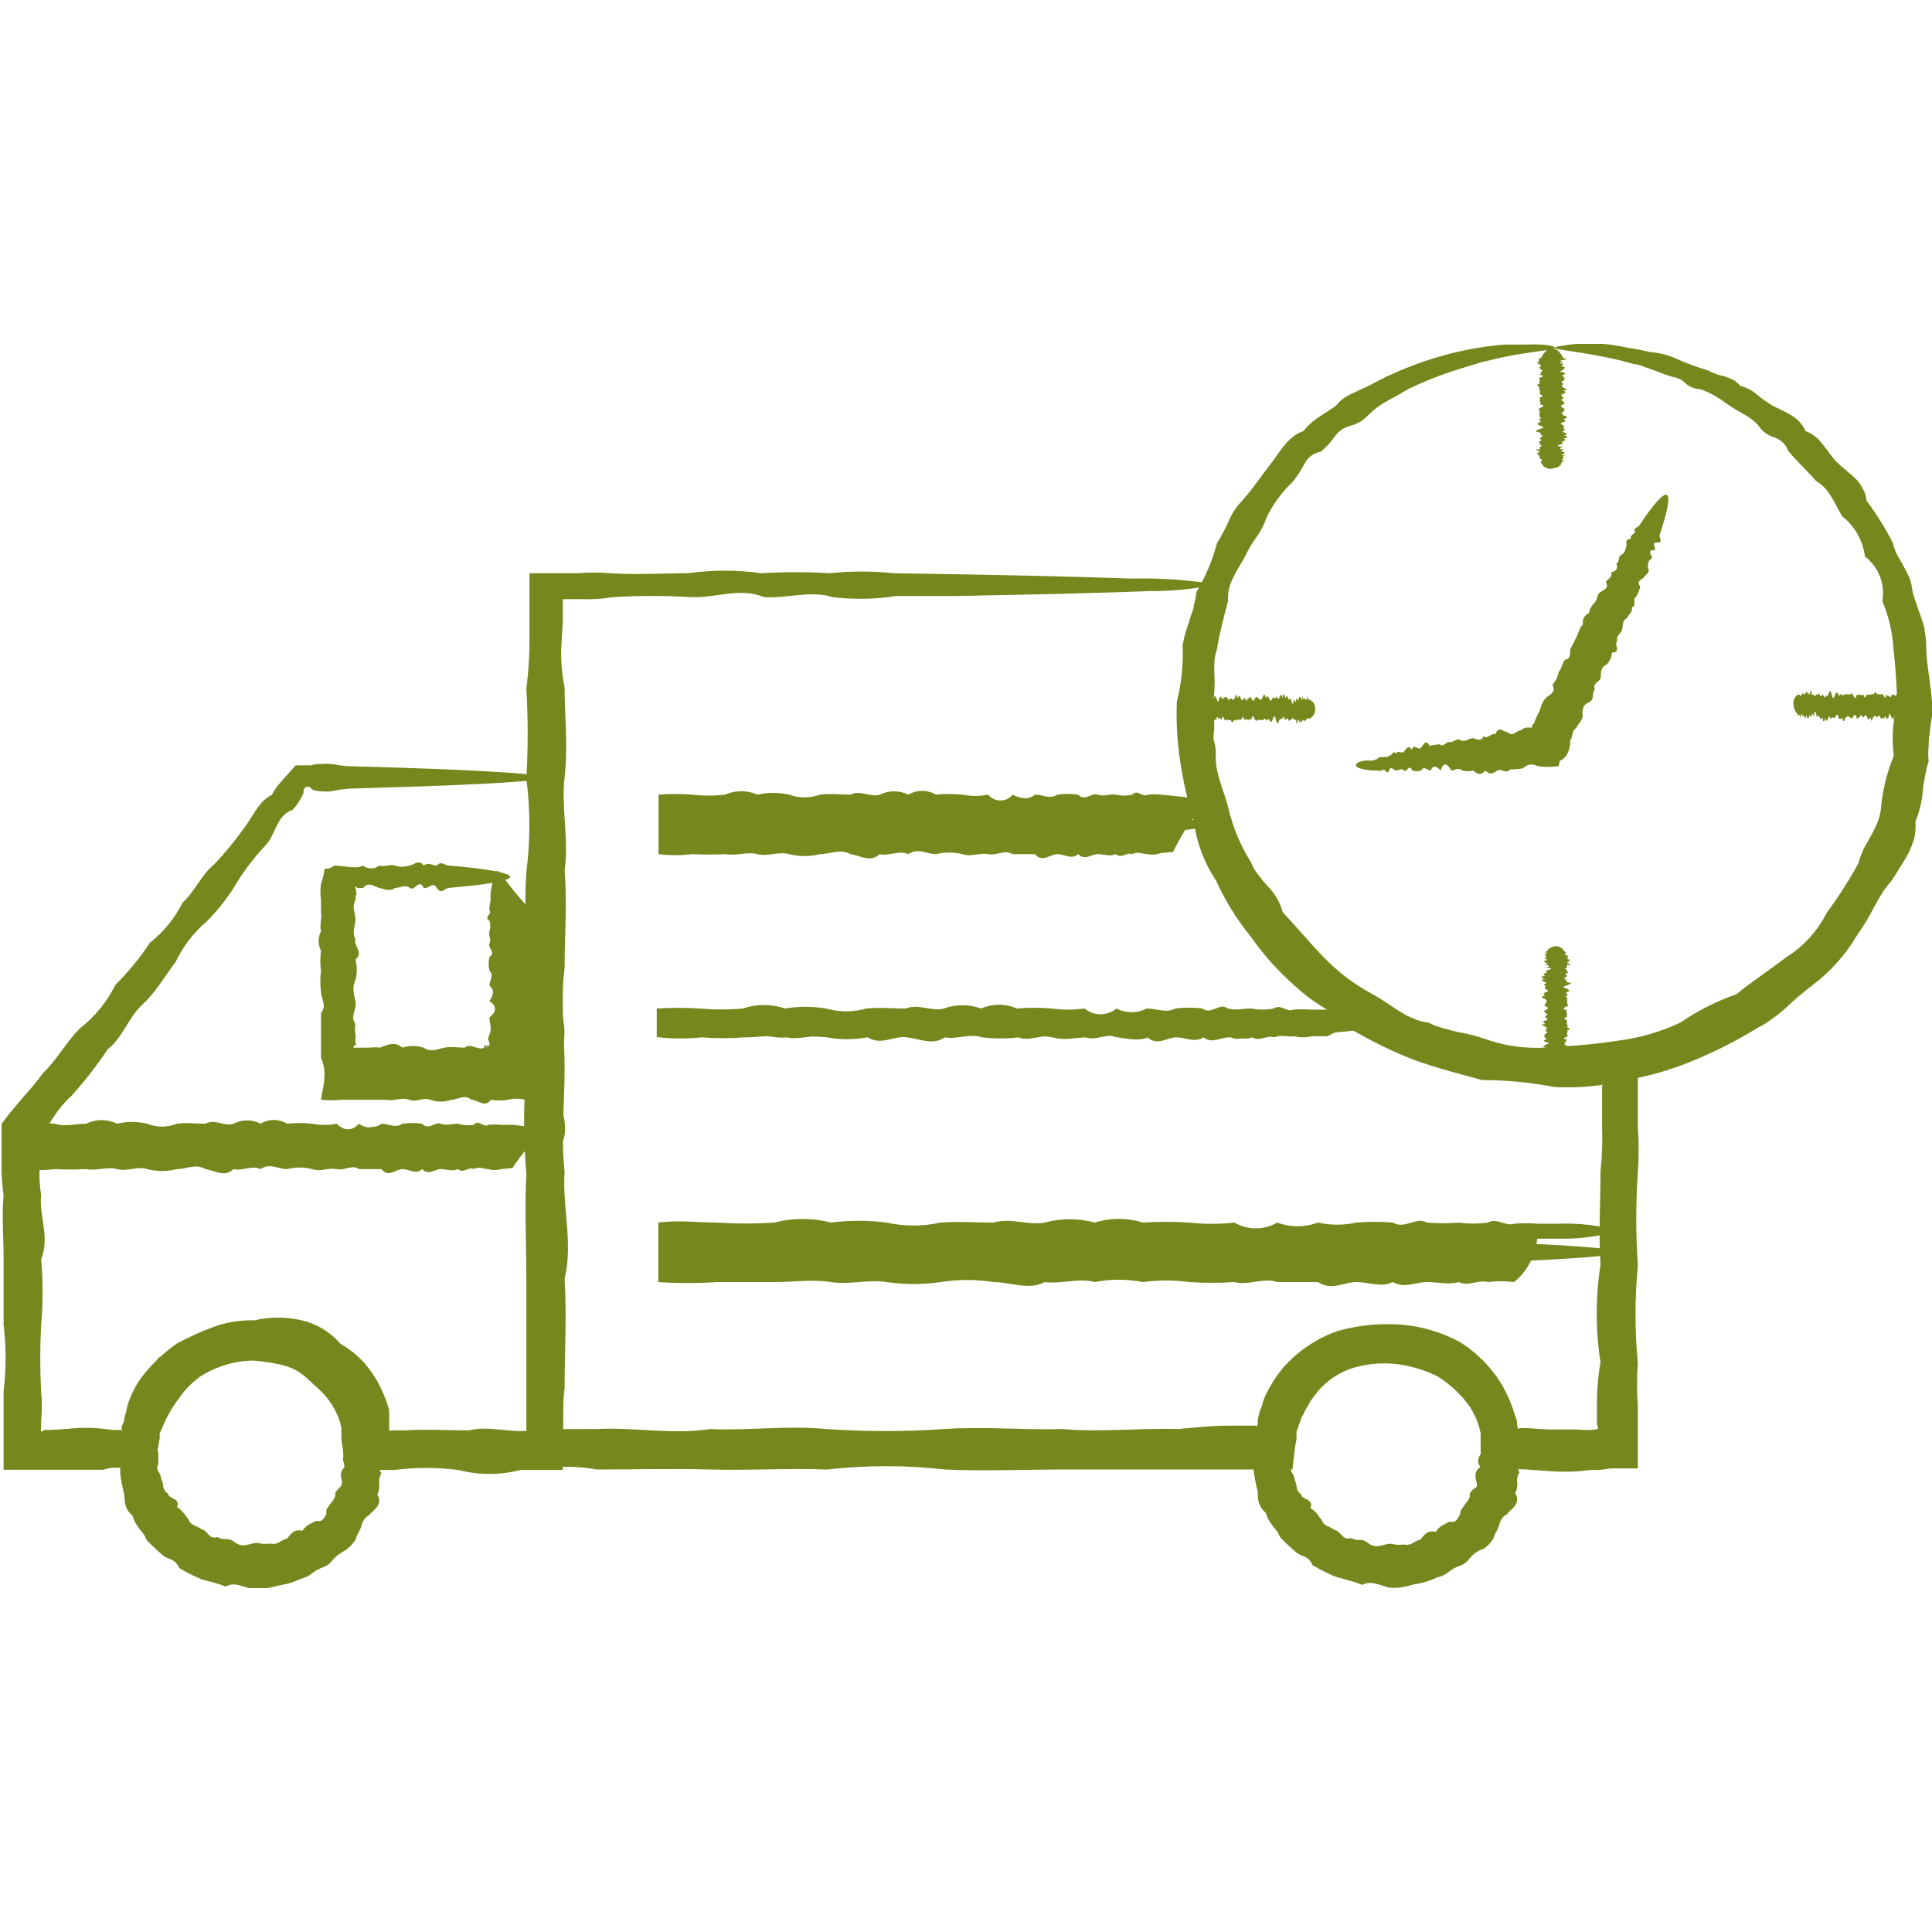 <svg width="100" height="100" viewBox="0 0 100 100" fill="none" xmlns="http://www.w3.org/2000/svg">
<g clip-path="url(#clip0_104_3423)">
<path d="M62.95 30.271C62.652 30.732 62.425 31.236 62.279 31.765C62.209 32.02 62.129 32.309 62.047 32.633C61.942 32.978 61.861 33.33 61.804 33.687C61.735 34.08 61.665 34.497 61.584 34.949C61.503 35.4 61.584 35.887 61.48 36.408C61.48 36.57 61.48 36.755 61.48 36.929V37.484C61.48 37.855 61.48 38.237 61.538 38.642C61.596 39.047 61.538 39.453 61.665 39.869L61.77 40.506C61.77 40.715 61.862 40.923 61.92 41.143C62.008 41.352 62.074 41.569 62.117 41.791C62.117 42.023 62.186 42.255 62.233 42.486C62.274 42.725 62.332 42.961 62.406 43.192C62.481 43.43 62.594 43.653 62.742 43.852C63.194 44.732 63.587 45.693 64.108 46.654C64.629 47.615 65.428 48.426 66.1 49.41C66.406 49.934 66.84 50.372 67.362 50.683C67.894 51.002 68.362 51.418 68.74 51.911C69.742 52.763 70.861 53.469 72.062 54.006C72.393 54.091 72.717 54.196 73.035 54.319C73.359 54.435 73.672 54.585 73.996 54.712C74.645 54.992 75.31 55.231 75.987 55.43C77.441 55.537 78.887 55.731 80.318 56.009C80.7 55.905 81.07 55.824 81.475 55.755L82.043 55.673H82.321H82.46H82.541C82.729 55.643 82.92 55.643 83.108 55.673V55.766C83.094 55.826 83.075 55.884 83.05 55.94C83.019 56.037 82.976 56.131 82.923 56.218V56.565C82.923 56.762 82.923 56.959 82.923 57.144V58.302C82.951 59.075 82.924 59.848 82.842 60.617C82.842 62.204 82.737 63.813 82.842 65.469C82.581 67.137 82.581 68.836 82.842 70.505C82.716 71.232 82.654 71.968 82.656 72.705V73.735C82.689 73.793 82.713 73.856 82.726 73.921L82.622 73.99C82.302 74.027 81.98 74.027 81.661 73.99H80.318C79.878 73.99 79.438 73.932 78.986 73.921H78.662L78.523 73.978C78.523 73.978 78.523 73.897 78.523 73.84V73.643C78.523 73.515 78.454 73.388 78.419 73.261C78.265 72.751 78.06 72.258 77.805 71.79C77.263 70.849 76.5 70.054 75.582 69.475C74.632 68.955 73.582 68.644 72.502 68.56C71.411 68.484 70.315 68.594 69.261 68.884C68.167 69.262 67.19 69.916 66.424 70.783L66.158 71.119C66.065 71.234 65.996 71.362 65.915 71.478C65.762 71.721 65.623 71.972 65.498 72.23C65.441 72.363 65.39 72.498 65.347 72.635C65.347 72.774 65.243 72.902 65.208 73.041L65.104 73.457C65.099 73.527 65.099 73.597 65.104 73.666V73.793C65.086 73.802 65.066 73.807 65.046 73.807C65.026 73.807 65.006 73.802 64.988 73.793H64.93H64.745C64.328 73.793 63.911 73.793 63.495 73.793C62.661 73.793 61.816 73.897 60.971 73.967C58.991 73.909 56.988 74.141 54.962 73.967C52.947 74.025 50.921 73.828 48.872 73.967C46.84 74.106 44.801 74.106 42.77 73.967C40.755 73.77 38.752 74.059 36.761 73.967C34.781 74.268 32.813 73.863 30.868 73.967H29.293H29.154C29.148 73.917 29.148 73.866 29.154 73.816V73.376C29.154 72.855 29.154 72.346 29.224 71.837C29.224 69.926 29.339 68.05 29.224 66.186C29.675 64.322 29.096 62.481 29.224 60.675C29.027 58.858 29.224 57.075 29.224 55.315C29.224 53.555 29.004 51.841 29.224 50.105C29.224 48.403 29.363 46.724 29.224 45.068C29.455 43.424 29.038 41.803 29.224 40.217C29.409 38.631 29.224 37.079 29.224 35.586C29.072 34.847 29.018 34.092 29.061 33.339L29.131 32.182V31.626V31.313C29.125 31.213 29.125 31.112 29.131 31.012H29.432H30.046C30.607 31.036 31.17 31.001 31.724 30.908C33.066 30.827 34.412 30.827 35.754 30.908C37.05 30.966 38.312 30.387 39.54 30.908C40.767 30.989 41.948 30.538 43.094 30.908C44.191 31.04 45.302 31.02 46.394 30.85H49.427C53.769 30.769 57.185 30.688 59.512 30.595C60.667 30.603 61.82 30.487 62.95 30.248C61.5 30.012 60.031 29.912 58.562 29.947C55.703 29.843 51.523 29.75 46.255 29.669C45.158 29.553 44.052 29.553 42.955 29.669C41.771 29.599 40.584 29.599 39.401 29.669C38.145 29.495 36.871 29.495 35.615 29.669C34.306 29.669 32.963 29.762 31.585 29.669C31.027 29.623 30.465 29.623 29.907 29.669H29.478H28.83H27.406C27.406 30.144 27.406 30.607 27.406 31.082V31.545V31.695C27.406 31.881 27.406 32.066 27.406 32.251C27.406 32.621 27.406 32.98 27.406 33.409C27.392 34.16 27.338 34.91 27.244 35.655C27.335 37.197 27.335 38.744 27.244 40.286C27.452 41.897 27.452 43.527 27.244 45.138C27.128 46.793 27.244 48.472 27.244 50.174C27.244 51.876 27.174 53.647 27.244 55.384C27.087 57.167 27.087 58.961 27.244 60.745C27.151 62.551 27.244 64.392 27.244 66.256C27.244 68.12 27.244 69.996 27.244 71.906C27.244 72.415 27.244 72.925 27.244 73.446V73.863V74.569V75.924H29.559C30.01 75.936 30.459 75.982 30.902 76.062C32.847 76.062 34.816 76.005 36.796 76.062C38.776 76.12 40.79 75.981 42.805 76.062C44.832 75.831 46.879 75.831 48.906 76.062C50.956 76.155 52.982 76.062 54.996 76.062C57.011 76.062 59.026 76.062 61.005 76.062C61.851 76.062 62.696 76.062 63.529 76.062H64.78H66.899C66.957 75.53 67.003 74.997 67.107 74.476V74.314V74.233V74.094L67.211 73.816C67.239 73.721 67.274 73.628 67.316 73.538C67.316 73.446 67.385 73.353 67.431 73.261C67.512 73.081 67.605 72.907 67.709 72.74C67.755 72.652 67.805 72.567 67.86 72.485L68.033 72.242C68.505 71.594 69.163 71.105 69.921 70.841C70.667 70.6 71.456 70.517 72.236 70.598C72.994 70.686 73.731 70.905 74.413 71.246C75.073 71.657 75.644 72.196 76.092 72.832C76.301 73.158 76.461 73.513 76.566 73.886L76.636 74.175V74.662C76.636 75.055 76.636 75.484 76.694 75.947V76.051H77.852H78.477H78.87L80.318 76.155C80.757 76.184 81.198 76.184 81.638 76.155C81.859 76.144 82.079 76.12 82.297 76.086H82.46H82.633H82.784L83.363 76.005H84.775C84.775 75.31 84.775 74.615 84.775 73.944V73.596V73.319C84.775 73.133 84.775 72.948 84.775 72.763C84.717 72.031 84.717 71.295 84.775 70.563C84.613 68.888 84.613 67.201 84.775 65.526C84.665 63.911 84.665 62.291 84.775 60.675C84.831 59.904 84.831 59.13 84.775 58.36C84.775 57.978 84.775 57.584 84.775 57.202C84.775 57.017 84.775 56.82 84.775 56.623V55.824C84.775 55.5 84.775 55.153 84.775 54.817V53.96H84.648L82.714 54.307L82.332 54.377H82.078L81.545 54.446C81.195 54.481 80.842 54.481 80.491 54.446C79.137 54.437 77.787 54.289 76.462 54.006C75.868 53.638 75.214 53.38 74.529 53.242L73.591 53.011C73.288 52.928 72.99 52.827 72.699 52.709C72.415 52.584 72.14 52.437 71.877 52.27L71.125 51.749C70.649 51.378 70.128 51.071 69.573 50.834C69.221 50.372 68.808 49.959 68.346 49.607C67.894 49.259 67.443 48.923 67.038 48.541C66.813 48.349 66.608 48.136 66.424 47.905L65.961 47.245C65.822 47.025 65.671 46.805 65.521 46.596C65.375 46.379 65.213 46.174 65.035 45.983C64.857 45.516 64.624 45.073 64.34 44.663L64.132 44.35C64.074 44.246 64.016 44.142 63.946 44.038C63.831 43.83 63.734 43.613 63.657 43.389C63.279 42.618 63.007 41.801 62.846 40.958C62.846 40.738 62.777 40.541 62.731 40.333L62.626 39.742C62.534 39.348 62.476 38.966 62.372 38.584C62.267 38.202 62.291 37.843 62.267 37.484C62.267 37.311 62.267 37.137 62.267 36.963C62.267 36.79 62.267 36.628 62.267 36.454C62.267 35.956 62.267 35.493 62.267 35.053C62.267 34.613 62.349 34.208 62.383 33.826C62.418 33.444 62.487 33.096 62.534 32.772C62.58 32.448 62.638 32.17 62.684 31.904C62.847 31.374 62.936 30.825 62.95 30.271Z" fill="#76881D"/>
<path d="M28.216 40.24C27.931 41.473 27.807 42.737 27.845 44.002C27.845 44.408 27.845 44.848 27.787 45.311C27.758 45.804 27.758 46.299 27.787 46.793C27.949 47.325 27.463 47.87 27.787 48.46C27.856 49.064 27.856 49.674 27.787 50.278C27.819 50.938 27.8 51.6 27.729 52.258C27.405 52.941 28.1 53.659 27.729 54.388C27.669 55.159 27.669 55.933 27.729 56.704C27.874 57.504 27.874 58.323 27.729 59.123C27.984 59.953 27.984 60.841 27.729 61.671C27.929 62.09 28.033 62.549 28.033 63.014C28.033 63.478 27.929 63.937 27.729 64.357C27.816 65.289 27.816 66.227 27.729 67.159C27.677 68.127 27.677 69.097 27.729 70.065C27.475 71.06 27.475 72.103 27.729 73.098C27.684 73.25 27.649 73.405 27.625 73.561V73.793C27.625 73.793 27.625 73.793 27.625 73.886C27.614 73.919 27.595 73.95 27.572 73.975C27.548 74.001 27.519 74.022 27.486 74.036C26.433 74.198 25.356 73.77 24.268 74.036C23.179 74.036 22.068 73.967 20.956 74.036H20.563H20.389C20.309 74.054 20.226 74.054 20.146 74.036C20.139 73.944 20.139 73.851 20.146 73.758V73.666C20.146 73.666 20.146 73.573 20.146 73.527V73.272C20.146 73.098 20.146 72.913 20.065 72.739C19.863 72.089 19.558 71.475 19.162 70.922C19.046 70.783 18.953 70.644 18.837 70.516L18.467 70.157C18.207 69.927 17.924 69.725 17.622 69.555C17.153 69.009 16.538 68.608 15.85 68.398C14.974 68.153 14.05 68.133 13.164 68.34C12.459 68.321 11.757 68.43 11.092 68.664C10.432 68.91 9.79 69.2 9.17 69.532C8.582 69.942 8.049 70.424 7.584 70.968C7.105 71.516 6.756 72.165 6.565 72.867C6.565 73.04 6.484 73.203 6.437 73.376C6.441 73.461 6.441 73.546 6.437 73.631V73.781C6.437 73.862 6.437 73.932 6.437 74.013C6.364 74.024 6.29 74.024 6.217 74.013H6.067H5.835L5.361 73.955C4.757 73.886 4.147 73.886 3.543 73.955L2.651 74.013H2.304C2.251 74.053 2.193 74.084 2.13 74.106C2.112 74.053 2.112 73.996 2.13 73.944C2.124 73.913 2.124 73.881 2.13 73.851V73.538C2.176 73.041 2.176 72.541 2.13 72.045C2.067 70.888 2.067 69.728 2.13 68.571C2.229 67.443 2.229 66.308 2.13 65.179C2.593 64.021 2.014 62.956 2.13 61.867C2.044 61.332 2.021 60.788 2.061 60.247C2.061 59.98 2.061 59.714 2.061 59.448C2.061 59.181 2.061 59.181 2.061 59.042V58.938V58.88L2.165 58.741L2.281 58.591L2.744 57.861C3.017 57.435 3.344 57.046 3.716 56.704C4.39 55.954 5.009 55.157 5.569 54.319C6.368 53.693 6.646 52.663 7.364 52.003C8.081 51.343 8.521 50.533 9.089 49.792C9.476 48.977 10.032 48.255 10.721 47.673C11.324 47.065 11.849 46.384 12.284 45.647C12.711 44.96 13.207 44.32 13.766 43.736C14.287 43.157 14.31 42.196 15.144 41.919C15.336 41.716 15.496 41.486 15.619 41.235L15.711 41.05C15.707 41.012 15.707 40.973 15.711 40.934C15.713 40.885 15.73 40.838 15.761 40.8C15.793 40.762 15.836 40.736 15.883 40.725C15.931 40.714 15.982 40.72 16.026 40.741C16.07 40.762 16.106 40.798 16.128 40.842C16.194 40.886 16.269 40.914 16.348 40.923C16.442 40.95 16.54 40.962 16.638 40.958C16.803 40.975 16.97 40.975 17.136 40.958C17.456 40.889 17.781 40.842 18.108 40.819L19.926 40.761C25.148 40.61 28.135 40.425 28.135 40.24C28.135 40.054 24.441 39.823 18.108 39.661C17.784 39.661 17.46 39.58 17.136 39.545C16.97 39.528 16.803 39.528 16.638 39.545H16.383L16.082 39.614H15.306L14.553 40.46C14.362 40.665 14.198 40.895 14.067 41.143C13.349 41.502 13.083 42.3 12.608 42.891C12.142 43.55 11.627 44.173 11.069 44.755C10.409 45.288 10.096 46.133 9.448 46.723C9.045 47.531 8.468 48.239 7.757 48.796C7.239 49.581 6.642 50.31 5.974 50.972C5.539 51.855 4.91 52.627 4.133 53.23C3.427 53.937 2.975 54.816 2.223 55.546C1.933 55.951 1.609 56.333 1.273 56.704L0.776 57.294L0.509 57.607C0.37 57.792 0.22 57.977 0.081 58.174V58.325V59.019V59.425C0.081 59.695 0.081 59.961 0.081 60.223C0.07 60.766 0.105 61.308 0.185 61.844C0.092 62.933 0.185 64.033 0.185 65.156C0.185 66.279 0.185 67.402 0.185 68.548C0.324 69.702 0.324 70.868 0.185 72.022C0.185 72.519 0.185 73.017 0.185 73.515C0.185 74.013 0.185 74.268 0.185 74.673V76.074H1.204H3.52C4.122 76.074 4.677 76.074 5.337 76.074C5.493 76.027 5.651 75.992 5.812 75.97H6.044H6.368C6.924 75.97 7.526 75.97 8.023 75.97C8.093 75.472 8.162 74.962 8.267 74.453V74.36V74.291V74.198L8.336 74.036L8.533 73.585C8.744 73.133 9.004 72.706 9.309 72.311C9.599 71.907 9.95 71.552 10.351 71.257C10.764 70.992 11.212 70.786 11.682 70.644C12.152 70.501 12.639 70.427 13.129 70.424C13.613 70.462 14.092 70.536 14.565 70.644C15.043 70.75 15.486 70.977 15.85 71.304C16.035 71.466 16.198 71.639 16.383 71.79L16.638 72.033C17.058 72.454 17.379 72.965 17.575 73.527C17.613 73.648 17.644 73.772 17.668 73.897V74.082V74.314C17.668 74.603 17.749 74.893 17.761 75.194C17.772 75.495 17.819 75.784 17.842 76.085C18.351 76.085 18.861 76.085 19.37 76.085H20.018H20.412C21.512 75.947 22.624 75.947 23.723 76.085C24.779 76.358 25.886 76.358 26.942 76.085C27.289 76.085 27.683 76.085 28.042 76.085C28.401 76.085 28.783 76.085 29.13 76.085C29.13 75.483 29.061 74.928 29.049 74.349V73.689C29.049 73.538 29.049 73.376 29.049 73.226C28.887 72.221 28.887 71.197 29.049 70.192C28.939 69.227 28.939 68.252 29.049 67.286C29.102 66.353 29.102 65.417 29.049 64.484C29.246 63.569 28.795 62.678 29.049 61.798C29.049 60.93 29.049 60.073 29.049 59.251C29.501 58.417 29.049 57.618 29.049 56.831C29.049 56.044 29.35 55.291 29.049 54.515C29.273 53.823 29.273 53.078 29.049 52.385C29.096 51.726 29.096 51.064 29.049 50.405C29.293 49.768 28.91 49.166 28.991 48.587C28.934 48.033 28.934 47.474 28.991 46.92C29.068 46.429 29.068 45.929 28.991 45.438C28.991 44.975 28.991 44.535 28.933 44.13C28.865 42.807 28.623 41.499 28.216 40.24Z" fill="#76881D"/>
<path d="M62.498 41.548C62.498 41.421 61.862 41.305 60.715 41.189L60.09 41.131C59.859 41.108 59.627 41.108 59.396 41.131C59.141 41.305 58.886 40.819 58.608 41.131C58.326 41.194 58.034 41.194 57.752 41.131C57.45 41.074 57.138 41.247 56.814 41.131C56.489 41.016 56.154 41.502 55.806 41.131C55.449 41.079 55.087 41.079 54.73 41.131C54.359 41.386 53.965 41.131 53.572 41.131C53.178 41.444 52.773 41.305 52.414 41.131C52.338 41.226 52.242 41.302 52.133 41.354C52.024 41.406 51.904 41.433 51.783 41.433C51.662 41.433 51.542 41.406 51.433 41.354C51.324 41.302 51.228 41.226 51.152 41.131C50.712 41.217 50.26 41.217 49.821 41.131C49.362 41.085 48.901 41.085 48.443 41.131C48.227 41.003 47.981 40.935 47.731 40.935C47.48 40.935 47.234 41.003 47.019 41.131C46.788 41.017 46.535 40.958 46.278 40.958C46.02 40.958 45.767 41.017 45.537 41.131C45.039 41.294 44.529 40.865 44.02 41.131C43.499 41.131 42.978 41.062 42.445 41.131C41.93 41.321 41.363 41.321 40.847 41.131C40.306 41.01 39.745 41.01 39.203 41.131C38.939 41.014 38.653 40.954 38.364 40.954C38.075 40.954 37.789 41.014 37.525 41.131C36.959 41.195 36.388 41.195 35.823 41.131C35.245 41.085 34.664 41.085 34.086 41.131V43.192C34.657 43.053 35.252 43.053 35.823 43.192C36.39 43.389 36.98 43.111 37.525 43.192C38.092 42.903 38.682 43.297 39.203 43.192C39.75 43.129 40.301 43.129 40.847 43.192C41.376 43.285 41.917 43.285 42.445 43.192C42.978 43.655 43.499 43.077 44.02 43.192C44.529 43.007 45.039 43.192 45.537 43.192C46.035 43.192 46.532 42.984 47.019 43.192C47.491 43.262 47.971 43.262 48.443 43.192C48.917 43.412 49.381 42.995 49.821 43.192C50.264 43.216 50.709 43.216 51.152 43.192C51.58 42.833 52.009 43.134 52.414 43.192C52.819 43.25 53.236 43.389 53.572 43.192C53.953 43.104 54.349 43.104 54.73 43.192C55.1 43.192 55.459 42.671 55.806 43.192C56.154 43.273 56.489 42.822 56.814 43.192C57.138 43.563 57.45 43.192 57.752 43.192H58.608C61.074 43.042 62.498 42.856 62.498 42.671C62.498 42.486 60.75 42.255 57.752 42.081C57.45 42.081 57.138 41.815 56.814 42.081C56.489 42.081 56.154 41.895 55.806 42.081C55.459 41.745 55.1 42.081 54.73 42.081C54.346 42.14 53.956 42.14 53.572 42.081C53.178 41.884 52.773 42.173 52.414 42.081C52.218 42.178 52.002 42.228 51.783 42.228C51.564 42.228 51.348 42.178 51.152 42.081C50.724 42.278 50.284 42.081 49.821 42.081C49.381 42.393 48.917 42.173 48.443 42.081C47.968 41.988 47.505 42.081 47.019 42.081C46.532 42.081 46.035 42 45.537 42.081C45.045 41.91 44.511 41.91 44.02 42.081C43.496 42.029 42.969 42.029 42.445 42.081C41.914 42.029 41.379 42.029 40.847 42.081C40.303 42.011 39.759 42.405 39.203 42.081C38.648 42.081 38.046 42.139 37.525 42.081C36.959 42.145 36.388 42.145 35.823 42.081C35.266 42.306 34.643 42.306 34.086 42.081V44.211C34.663 44.281 35.246 44.281 35.823 44.211C36.39 44.24 36.958 44.24 37.525 44.211C38.092 44.315 38.682 44.072 39.203 44.211C39.724 44.35 40.303 44.061 40.847 44.211C41.372 44.344 41.921 44.344 42.445 44.211C42.978 44.211 43.499 43.91 44.02 44.211C44.529 44.281 45.039 44.663 45.537 44.211C46.035 44.327 46.532 43.991 47.019 44.211C47.505 43.864 47.98 44.211 48.443 44.211C48.895 44.102 49.368 44.102 49.821 44.211C50.284 44.373 50.724 44.118 51.152 44.211C51.58 44.304 52.009 43.956 52.414 44.211C52.831 44.211 53.236 44.211 53.572 44.211C53.954 44.674 54.348 44.211 54.73 44.211C55.112 44.211 55.459 44.512 55.806 44.211C56.154 44.559 56.489 44.211 56.814 44.211C57.138 44.211 57.45 44.35 57.752 44.211C58.053 44.466 58.33 44.084 58.608 44.211C58.886 44.049 59.141 44.211 59.396 44.211C59.628 44.256 59.868 44.236 60.09 44.153L60.715 44.095C61.862 41.803 62.498 41.676 62.498 41.548Z" fill="#76881D"/>
<path d="M70.974 52.628C70.974 52.501 70.152 52.374 68.658 52.258H67.859C67.555 52.234 67.249 52.234 66.945 52.258C66.62 52.42 66.284 51.945 65.926 52.2C65.543 52.275 65.15 52.275 64.768 52.2C64.374 52.2 63.969 52.304 63.552 52.2C63.124 51.864 62.695 52.559 62.244 52.2C61.779 52.142 61.308 52.142 60.843 52.2C60.356 52.455 59.859 52.2 59.349 52.2C59.108 52.325 58.84 52.39 58.568 52.39C58.296 52.39 58.028 52.325 57.786 52.2C57.556 52.394 57.265 52.501 56.964 52.501C56.663 52.501 56.372 52.394 56.142 52.2C55.569 52.275 54.99 52.275 54.417 52.2C53.824 52.148 53.227 52.148 52.634 52.2C52.342 52.072 52.026 52.007 51.708 52.007C51.389 52.007 51.074 52.072 50.781 52.2C50.161 51.974 49.48 51.974 48.859 52.2C48.211 52.374 47.551 51.934 46.88 52.2C46.208 52.2 45.537 52.13 44.842 52.2C44.161 52.397 43.439 52.397 42.758 52.2C42.052 52.084 41.333 52.084 40.627 52.2C39.922 51.956 39.156 51.956 38.451 52.2C37.715 52.264 36.975 52.264 36.239 52.2C35.491 52.154 34.741 52.154 33.993 52.2V53.694C34.761 53.532 35.553 53.532 36.32 53.694C37.056 53.751 37.796 53.751 38.532 53.694C39.273 53.392 39.991 53.786 40.709 53.694C41.417 53.63 42.13 53.63 42.839 53.694C43.531 53.786 44.231 53.786 44.923 53.694C45.618 54.145 46.289 53.578 46.961 53.694C47.619 53.624 48.282 53.624 48.941 53.694C49.589 53.775 50.226 53.485 50.862 53.694C51.478 53.769 52.1 53.769 52.715 53.694C53.329 53.925 53.873 53.508 54.498 53.694C55.123 53.879 55.656 53.694 56.223 53.694C56.779 53.335 57.381 53.624 57.867 53.694C58.353 53.763 58.921 53.902 59.43 53.694C59.924 53.607 60.43 53.607 60.924 53.694C61.399 53.694 61.873 53.172 62.325 53.694C62.776 53.775 63.205 53.323 63.633 53.636C64.061 53.948 64.455 53.636 64.849 53.636H66.007C69.214 53.474 71.055 53.3 71.055 53.103C71.055 52.906 68.739 52.686 64.895 52.524C64.501 52.524 64.096 52.258 63.679 52.524C63.247 52.449 62.804 52.449 62.371 52.524C61.92 52.188 61.445 52.524 60.97 52.524C60.474 52.587 59.972 52.587 59.477 52.524C58.967 52.339 58.446 52.628 57.914 52.524C57.384 52.725 56.799 52.725 56.27 52.524C55.698 52.616 55.116 52.616 54.544 52.524C53.969 52.738 53.336 52.738 52.761 52.524C52.148 52.408 51.534 52.524 50.909 52.524C50.284 52.524 49.635 52.443 48.987 52.524C48.336 52.368 47.658 52.368 47.007 52.524C46.328 52.478 45.648 52.478 44.969 52.524C44.275 52.478 43.579 52.478 42.885 52.524C42.191 52.466 41.473 52.848 40.755 52.524C40.037 52.524 39.319 52.582 38.578 52.524C37.843 52.593 37.102 52.593 36.367 52.524C35.636 52.756 34.851 52.756 34.121 52.524V53.694C34.852 53.771 35.589 53.771 36.32 53.694C37.073 53.694 37.802 53.694 38.532 53.694C39.261 53.694 39.991 53.543 40.709 53.694C41.426 53.844 42.109 53.508 42.804 53.694C43.493 53.82 44.199 53.82 44.888 53.694C45.583 53.694 46.254 53.381 46.926 53.694C47.597 53.751 48.257 54.133 48.906 53.694C49.554 53.809 50.191 53.474 50.828 53.694C51.453 53.346 52.067 53.694 52.68 53.694C53.27 53.59 53.873 53.59 54.463 53.694C55.037 53.752 55.615 53.752 56.188 53.694C56.744 53.89 57.346 53.439 57.833 53.694C58.365 53.694 58.886 53.694 59.395 53.694C59.905 54.157 60.403 53.694 60.889 53.694C61.375 53.694 61.839 53.995 62.29 53.694C62.742 54.041 63.17 53.694 63.598 53.694C64.027 53.694 64.42 53.844 64.814 53.694C65.196 53.937 65.567 53.554 65.972 53.694C66.331 53.531 66.667 53.694 66.991 53.636C67.291 53.712 67.605 53.712 67.905 53.636H68.704C70.152 52.883 70.974 52.756 70.974 52.628Z" fill="#76881D"/>
<path d="M83.79 63.708C82.778 63.425 81.727 63.3 80.676 63.338H79.599C79.191 63.308 78.781 63.308 78.372 63.338C77.944 63.5 77.481 63.014 77.006 63.28C76.506 63.349 76 63.349 75.501 63.28C74.954 63.325 74.404 63.325 73.856 63.28C73.289 62.956 72.699 63.651 72.097 63.28C71.469 63.227 70.837 63.227 70.209 63.28C69.553 63.425 68.874 63.425 68.218 63.28C67.538 63.534 66.79 63.534 66.111 63.28C65.773 63.476 65.39 63.58 64.999 63.58C64.609 63.58 64.225 63.476 63.888 63.28C63.118 63.366 62.342 63.366 61.572 63.28C60.77 63.228 59.966 63.228 59.164 63.28C58.35 63.025 57.477 63.025 56.663 63.28C55.818 63.048 54.926 63.048 54.081 63.28C53.213 63.442 52.321 63.014 51.418 63.28C50.527 63.28 49.612 63.211 48.686 63.28C47.763 63.483 46.807 63.483 45.884 63.28C44.931 63.158 43.966 63.158 43.013 63.28C42.052 63.029 41.044 63.029 40.083 63.28C39.092 63.344 38.099 63.344 37.108 63.28C36.1 63.28 35.093 63.141 34.074 63.28V65.341C35.081 65.202 36.101 65.202 37.108 65.341C38.099 65.405 39.092 65.405 40.083 65.341C41.057 65.243 42.038 65.243 43.013 65.341C43.968 65.272 44.928 65.272 45.884 65.341C46.815 65.439 47.754 65.439 48.686 65.341C49.612 65.804 50.527 65.225 51.418 65.341C52.304 65.266 53.195 65.266 54.081 65.341C54.945 65.283 55.811 65.283 56.675 65.341C57.503 65.405 58.335 65.405 59.164 65.341C59.986 65.573 60.785 65.144 61.572 65.341C62.359 65.538 63.135 65.341 63.888 65.341C64.617 65.15 65.382 65.15 66.111 65.341C66.809 65.445 67.519 65.445 68.218 65.341C68.879 65.255 69.548 65.255 70.209 65.341C70.858 65.341 71.495 64.82 72.097 65.341C72.71 65.434 73.254 64.982 73.856 65.341C74.459 65.7 75.014 65.341 75.501 65.341H77.006C81.324 65.179 83.79 64.994 83.79 64.808C83.79 64.623 80.734 64.391 75.501 64.23C74.959 64.108 74.398 64.108 73.856 64.23C73.272 64.154 72.681 64.154 72.097 64.23C71.495 63.894 70.858 64.16 70.209 64.23C69.547 64.287 68.881 64.287 68.218 64.23C67.535 64.033 66.829 64.322 66.111 64.23C65.383 64.426 64.616 64.426 63.888 64.23C63.119 64.328 62.341 64.328 61.572 64.23C60.783 64.438 59.953 64.438 59.164 64.23C58.353 64.114 57.52 64.23 56.675 64.23C55.829 64.23 54.961 64.16 54.081 64.23C53.2 64.073 52.299 64.073 51.418 64.23C50.508 64.177 49.596 64.177 48.686 64.23C47.76 64.114 46.822 64.23 45.884 64.23C44.931 64.362 43.965 64.362 43.013 64.23C42.04 64.23 41.067 64.23 40.083 64.23C39.093 64.299 38.098 64.299 37.108 64.23C36.11 64.461 35.072 64.461 34.074 64.23V66.36C35.084 66.429 36.098 66.429 37.108 66.36C38.103 66.36 39.099 66.36 40.083 66.36C41.067 66.36 42.04 66.209 43.013 66.36C43.985 66.51 44.934 66.209 45.884 66.36C46.813 66.493 47.757 66.493 48.686 66.36C49.591 66.215 50.513 66.215 51.418 66.36C52.321 66.36 53.213 66.8 54.081 66.36C54.961 66.476 55.818 66.128 56.663 66.36C57.489 66.198 58.338 66.198 59.164 66.36C59.963 66.25 60.773 66.25 61.572 66.36C62.343 66.412 63.117 66.412 63.888 66.36C64.652 66.557 65.381 66.105 66.111 66.36C66.829 66.36 67.535 66.36 68.218 66.36C68.901 66.823 69.573 66.36 70.209 66.36C70.846 66.36 71.495 66.661 72.097 66.36C72.71 66.707 73.254 66.36 73.856 66.36C74.459 66.36 75.014 66.51 75.501 66.36C76.022 66.603 76.531 66.221 77.006 66.36C77.459 66.303 77.918 66.303 78.372 66.36C78.709 66.082 78.988 65.741 79.192 65.356C79.397 64.97 79.524 64.548 79.564 64.114H80.641C81.706 64.139 82.767 64.002 83.79 63.708Z" fill="#76881D"/>
<path d="M28.216 58.579C28.216 58.464 27.626 58.336 26.526 58.22H25.935C25.712 58.196 25.487 58.196 25.264 58.22C25.032 58.394 24.789 57.908 24.523 58.22C24.248 58.264 23.967 58.244 23.701 58.163C23.423 58.163 23.122 58.278 22.809 58.163C22.497 58.047 22.184 58.533 21.848 58.163C21.51 58.116 21.168 58.116 20.829 58.163C20.471 58.417 20.112 58.163 19.741 58.163C19.574 58.288 19.371 58.356 19.162 58.356C18.953 58.356 18.75 58.288 18.583 58.163C18.19 58.579 17.796 58.522 17.425 58.163C17.009 58.249 16.58 58.249 16.163 58.163C15.729 58.116 15.29 58.116 14.855 58.163C14.65 58.035 14.414 57.968 14.172 57.968C13.931 57.968 13.694 58.035 13.489 58.163C13.273 58.049 13.033 57.99 12.789 57.99C12.544 57.99 12.304 58.049 12.088 58.163C11.613 58.325 11.127 57.896 10.629 58.163C10.143 58.163 9.645 58.093 9.147 58.163C8.658 58.364 8.108 58.364 7.619 58.163C7.105 58.041 6.57 58.041 6.056 58.163C5.807 58.04 5.534 57.976 5.257 57.976C4.98 57.976 4.707 58.04 4.458 58.163C3.925 58.163 3.381 58.336 2.837 58.163C2.286 58.116 1.732 58.116 1.181 58.163V59.598C1.725 59.459 2.294 59.459 2.837 59.598C3.381 59.807 3.925 59.517 4.458 59.598C4.991 59.297 5.523 59.691 6.056 59.598C6.575 59.529 7.1 59.529 7.619 59.598C8.125 59.685 8.641 59.685 9.147 59.598C9.645 60.061 10.143 59.482 10.629 59.598C11.127 59.401 11.613 59.598 12.088 59.598C12.563 59.598 13.026 59.378 13.489 59.598C13.952 59.598 14.404 59.749 14.855 59.598C15.295 59.83 15.735 59.401 16.163 59.598C16.584 59.622 17.005 59.622 17.425 59.598C17.842 59.239 18.236 59.54 18.583 59.598C18.931 59.656 19.359 59.807 19.741 59.598C20.112 59.598 20.471 59.401 20.829 59.598C21.188 59.795 21.524 59.077 21.848 59.598C22.184 59.679 22.497 59.228 22.809 59.598C23.122 59.969 23.423 59.598 23.701 59.598L24.523 59.54C26.838 59.39 28.216 59.205 28.216 59.019C28.216 58.834 26.561 58.602 23.701 58.44C23.423 58.44 23.122 58.174 22.809 58.383C22.497 58.383 22.184 58.197 21.848 58.383C21.524 58.058 21.177 58.383 20.829 58.383C20.469 58.434 20.102 58.434 19.741 58.383C19.359 58.186 18.977 58.475 18.583 58.383C18.403 58.471 18.205 58.518 18.004 58.518C17.804 58.518 17.606 58.471 17.425 58.383C17.02 58.591 16.592 58.383 16.163 58.383C15.735 58.695 15.295 58.475 14.855 58.383C14.415 58.29 13.952 58.383 13.489 58.383C13.026 58.383 12.563 58.301 12.088 58.383C11.615 58.22 11.102 58.22 10.629 58.383C10.137 58.33 9.64 58.33 9.147 58.383C8.639 58.336 8.127 58.336 7.619 58.383C7.098 58.313 6.577 58.707 6.056 58.383C5.523 58.383 4.991 58.383 4.458 58.383C3.92 58.452 3.375 58.452 2.837 58.383C2.576 58.497 2.294 58.556 2.009 58.556C1.724 58.556 1.442 58.497 1.181 58.383V60.513C1.731 60.582 2.287 60.582 2.837 60.513C3.377 60.542 3.918 60.542 4.458 60.513C4.991 60.617 5.523 60.374 6.056 60.513C6.588 60.652 7.098 60.351 7.619 60.513C8.12 60.646 8.646 60.646 9.147 60.513C9.645 60.513 10.143 60.212 10.629 60.513C11.127 60.582 11.613 60.964 12.088 60.513C12.563 60.629 13.026 60.293 13.489 60.513C13.952 60.177 14.404 60.513 14.855 60.513C15.284 60.403 15.734 60.403 16.163 60.513C16.592 60.675 17.02 60.42 17.425 60.513C17.831 60.605 18.236 60.258 18.583 60.513C18.977 60.513 19.359 60.513 19.741 60.513C20.112 60.976 20.471 60.513 20.829 60.513C21.188 60.513 21.524 60.814 21.848 60.513C22.184 60.86 22.497 60.513 22.809 60.513C23.122 60.513 23.423 60.652 23.701 60.513C23.99 60.756 24.257 60.374 24.523 60.513C24.789 60.351 25.032 60.513 25.264 60.513C25.483 60.579 25.716 60.579 25.935 60.513L26.526 60.455C27.591 58.834 28.216 58.718 28.216 58.579Z" fill="#76881D"/>
<path d="M71.842 69.335C71.842 69.405 71.946 69.474 72.132 69.544L72.479 69.659C72.606 69.659 72.757 69.764 72.93 69.81L73.278 69.96L73.463 70.053C73.523 70.092 73.59 70.119 73.66 70.134C73.868 70.03 73.834 70.528 74.077 70.354C74.165 70.369 74.248 70.403 74.322 70.453C74.396 70.502 74.459 70.568 74.505 70.644C74.621 70.782 74.876 70.725 74.933 70.979C74.991 71.234 75.038 71.141 75.165 71.141C75.292 71.141 75.42 71.141 75.35 71.385C75.399 71.478 75.461 71.564 75.535 71.639C75.603 71.715 75.677 71.784 75.755 71.848C75.817 71.843 75.879 71.86 75.93 71.896C75.981 71.932 76.017 71.984 76.033 72.044C76.033 72.16 76.033 72.288 76.114 72.392C76.485 72.392 76.52 72.704 76.415 73.005C76.647 73.005 76.797 73.098 76.832 73.214C76.837 73.299 76.824 73.384 76.794 73.464C76.764 73.543 76.718 73.616 76.659 73.677C76.695 73.793 76.741 73.905 76.797 74.013C76.803 74.075 76.803 74.136 76.797 74.198C76.793 74.267 76.773 74.334 76.74 74.395C76.751 74.522 76.751 74.65 76.74 74.777C76.717 74.903 76.717 75.033 76.74 75.159C76.621 75.254 76.542 75.391 76.52 75.541C76.504 75.602 76.504 75.666 76.52 75.726C76.545 75.8 76.58 75.87 76.624 75.935C76.3 76.155 76.346 76.409 76.427 76.722C76.508 77.035 76.346 76.988 76.242 77.093C76.138 77.197 76.033 77.289 76.08 77.475C76.028 77.603 75.953 77.72 75.86 77.822C75.779 77.949 75.686 78.054 75.617 78.181C75.547 78.308 75.617 78.331 75.559 78.401C75.525 78.473 75.486 78.542 75.443 78.609C75.401 78.671 75.345 78.722 75.281 78.76C75.197 78.778 75.11 78.778 75.026 78.76L74.632 78.968C74.501 79.046 74.393 79.158 74.32 79.292C73.903 79.177 73.741 79.42 73.521 79.686C73.372 79.728 73.231 79.794 73.104 79.883C72.963 79.96 72.797 79.981 72.641 79.941C72.487 79.964 72.331 79.964 72.178 79.941C72.027 79.896 71.866 79.896 71.715 79.941C71.561 79.989 71.401 80.02 71.24 80.033C71.078 80.026 70.923 79.965 70.8 79.86C70.741 79.806 70.671 79.765 70.596 79.739C70.52 79.713 70.44 79.703 70.36 79.709C70.207 79.716 70.054 79.68 69.92 79.605C69.844 79.637 69.76 79.644 69.68 79.623C69.601 79.602 69.53 79.555 69.48 79.489C69.353 79.385 69.272 79.234 69.121 79.211C68.993 79.127 68.857 79.053 68.716 78.991C68.645 78.967 68.58 78.926 68.528 78.871C68.475 78.817 68.437 78.751 68.415 78.679L68.276 78.505C68.24 78.443 68.198 78.384 68.149 78.331C68.105 78.276 68.054 78.225 67.998 78.181C67.945 78.132 67.887 78.089 67.825 78.054C67.846 78.018 67.859 77.978 67.864 77.936C67.868 77.895 67.864 77.853 67.851 77.813C67.838 77.774 67.816 77.737 67.787 77.707C67.759 77.677 67.724 77.653 67.686 77.637C67.558 77.556 67.361 77.498 67.35 77.347C67.287 77.311 67.234 77.261 67.194 77.201C67.154 77.14 67.128 77.072 67.118 77C67.108 76.86 67.073 76.722 67.014 76.595C67.001 76.456 66.949 76.323 66.864 76.213C66.827 76.151 66.807 76.081 66.807 76.01C66.807 75.939 66.827 75.869 66.864 75.807C66.852 75.742 66.852 75.676 66.864 75.611C66.87 75.545 66.87 75.479 66.864 75.414C66.886 75.282 66.862 75.147 66.794 75.032C66.836 74.977 66.859 74.91 66.859 74.841C66.859 74.772 66.836 74.704 66.794 74.65C66.759 74.592 66.741 74.526 66.741 74.459C66.741 74.391 66.759 74.325 66.794 74.267V74.082V73.909C66.794 73.793 66.794 73.665 66.852 73.55C66.805 73.495 66.779 73.425 66.779 73.353C66.779 73.281 66.805 73.211 66.852 73.156C66.921 73.052 67.049 72.982 67.107 72.878C67.165 72.774 67.512 72.589 67.408 72.264C67.408 72.172 67.489 72.056 67.535 71.952C67.553 71.896 67.584 71.845 67.627 71.805C67.669 71.764 67.721 71.735 67.778 71.72C67.859 71.72 67.836 71.5 67.848 71.373C67.859 71.246 67.94 71.153 68.172 71.257C68.403 71.361 68.288 71.084 68.322 70.968C68.357 70.852 68.427 70.771 68.6 70.852C68.774 70.933 68.878 70.62 69.029 70.516C69.166 70.412 69.309 70.315 69.457 70.227C69.965 69.942 70.5 69.709 71.055 69.532C71.46 69.405 71.68 69.312 71.68 69.208C71.68 69.104 71.611 69.115 71.472 69.069C71.266 69.005 71.051 68.974 70.835 68.976C70.007 68.947 69.186 69.131 68.45 69.509C68.264 69.602 67.917 69.509 67.859 69.833C67.754 69.897 67.641 69.948 67.523 69.984C67.464 70.01 67.41 70.048 67.367 70.096C67.323 70.143 67.289 70.2 67.269 70.261C67.196 70.24 67.118 70.243 67.046 70.27C66.975 70.297 66.915 70.347 66.875 70.412C66.82 70.539 66.758 70.663 66.69 70.782C66.592 70.882 66.51 70.995 66.447 71.118C66.368 71.238 66.265 71.34 66.146 71.419C65.833 71.57 65.914 71.963 65.671 72.172C65.692 72.334 65.668 72.498 65.602 72.647C65.523 72.796 65.412 72.927 65.277 73.029C65.314 73.194 65.29 73.367 65.208 73.515C65.118 73.658 65.051 73.814 65.011 73.978C65.067 74.051 65.103 74.137 65.117 74.228C65.131 74.319 65.123 74.412 65.092 74.499C65.092 74.661 64.953 74.823 64.884 75.008C64.849 75.184 64.849 75.365 64.884 75.541C64.89 75.63 64.89 75.719 64.884 75.807C64.901 75.895 64.901 75.986 64.884 76.074C64.932 76.464 65.006 76.851 65.104 77.231C65.093 77.431 65.116 77.631 65.173 77.822C65.244 78.012 65.364 78.179 65.52 78.308C65.572 78.5 65.658 78.681 65.775 78.841C65.889 79.007 66.012 79.165 66.146 79.316C66.178 79.415 66.225 79.508 66.285 79.594L66.493 79.813L66.725 80.022L66.956 80.23C67.103 80.382 67.287 80.493 67.489 80.554C67.591 80.593 67.683 80.653 67.759 80.731C67.835 80.809 67.893 80.903 67.929 81.006C68.302 81.226 68.689 81.424 69.087 81.597L69.897 81.828C70.107 81.88 70.312 81.95 70.511 82.036C70.612 81.981 70.724 81.947 70.84 81.935C70.955 81.923 71.071 81.934 71.182 81.967C71.403 82.017 71.62 82.082 71.831 82.164C72.053 82.198 72.28 82.198 72.502 82.164C72.722 82.132 72.939 82.081 73.15 82.013C73.37 81.984 73.587 81.937 73.799 81.874C74.004 81.809 74.205 81.732 74.401 81.643C74.614 81.598 74.812 81.503 74.98 81.365C75.144 81.228 75.333 81.122 75.535 81.052C75.743 80.992 75.924 80.861 76.045 80.682C76.178 80.52 76.339 80.382 76.52 80.277L76.844 80.138L77.075 79.929L77.272 79.686C77.318 79.589 77.356 79.488 77.388 79.385C77.495 79.212 77.576 79.025 77.631 78.829C77.657 78.732 77.704 78.641 77.768 78.563C77.832 78.486 77.911 78.422 78.002 78.378C78.118 78.216 78.314 78.088 78.43 77.915C78.493 77.825 78.527 77.718 78.527 77.608C78.527 77.498 78.493 77.391 78.43 77.301C78.51 77.127 78.546 76.936 78.534 76.745C78.503 76.556 78.544 76.362 78.65 76.201C78.586 76.121 78.546 76.025 78.534 75.923C78.516 75.835 78.516 75.745 78.534 75.657C78.609 75.493 78.652 75.316 78.662 75.136C78.662 74.951 78.569 74.788 78.546 74.615C78.505 74.448 78.505 74.273 78.546 74.105C78.569 74.022 78.569 73.934 78.546 73.851C78.532 73.768 78.501 73.689 78.453 73.619C78.377 73.471 78.315 73.316 78.268 73.156C78.268 72.982 78.198 72.843 78.083 72.716C77.967 72.589 77.851 72.484 77.886 72.299C77.755 72.032 77.596 71.78 77.411 71.547C77.438 71.512 77.456 71.471 77.464 71.428C77.473 71.385 77.471 71.341 77.46 71.299C77.449 71.256 77.428 71.217 77.4 71.184C77.371 71.15 77.336 71.124 77.295 71.107C77.156 71.026 76.971 70.991 76.867 70.91C76.767 70.815 76.695 70.695 76.659 70.562C76.632 70.49 76.579 70.432 76.509 70.399C76.44 70.367 76.36 70.363 76.288 70.389C76.288 70.169 76.23 70.065 76.103 70.03C75.975 69.995 75.813 70.03 75.698 69.96C75.582 69.891 75.385 69.578 75.107 69.636C75.107 69.474 74.968 69.451 74.841 69.451C74.713 69.451 74.609 69.451 74.54 69.451C74.47 69.451 74.181 69.324 74.007 69.3C73.939 69.246 73.86 69.207 73.776 69.185C73.692 69.162 73.604 69.162 73.521 69.185L73.093 69.127H72.56C72.431 69.14 72.303 69.163 72.178 69.196C71.946 69.219 71.842 69.277 71.842 69.335Z" fill="#76881D"/>
<path d="M13.014 69.335C13.014 69.405 13.118 69.474 13.303 69.544L13.639 69.659L14.09 69.81L14.449 69.961L14.635 70.053C14.695 70.092 14.761 70.119 14.831 70.134C15.04 70.03 15.005 70.528 15.248 70.354C15.336 70.369 15.42 70.403 15.494 70.453C15.568 70.502 15.63 70.568 15.677 70.644C15.792 70.783 16.047 70.725 16.105 70.979C16.163 71.234 16.209 71.141 16.337 71.141C16.464 71.141 16.591 71.141 16.522 71.385C16.57 71.479 16.633 71.564 16.707 71.639C16.775 71.715 16.848 71.784 16.927 71.848C16.989 71.843 17.051 71.86 17.102 71.896C17.152 71.932 17.189 71.984 17.205 72.045C17.205 72.16 17.205 72.288 17.286 72.392C17.657 72.392 17.691 72.705 17.587 73.006C17.819 73.006 17.969 73.098 18.004 73.214C18.009 73.3 17.994 73.386 17.962 73.466C17.93 73.546 17.881 73.618 17.819 73.677C17.819 73.793 17.911 73.897 17.969 74.013C17.976 74.075 17.976 74.137 17.969 74.198C17.983 74.263 17.983 74.33 17.969 74.395C17.969 74.522 17.969 74.65 17.969 74.777C17.941 74.903 17.941 75.033 17.969 75.159C17.852 75.251 17.774 75.383 17.749 75.53C17.749 75.587 17.765 75.643 17.795 75.692C17.821 75.766 17.856 75.836 17.9 75.9C17.575 76.12 17.622 76.375 17.703 76.687C17.704 76.76 17.687 76.831 17.655 76.895C17.623 76.96 17.576 77.016 17.517 77.058C17.425 77.162 17.309 77.255 17.355 77.44C17.302 77.567 17.227 77.684 17.135 77.787C17.045 77.9 16.964 78.02 16.892 78.146C16.892 78.216 16.892 78.297 16.892 78.366C16.86 78.436 16.822 78.501 16.776 78.563C16.738 78.627 16.681 78.679 16.614 78.714C16.531 78.737 16.443 78.737 16.36 78.714L15.966 78.922C15.84 79.002 15.733 79.109 15.653 79.235C15.237 79.13 15.075 79.362 14.855 79.64C14.706 79.682 14.565 79.748 14.438 79.837C14.296 79.914 14.131 79.935 13.975 79.895C13.821 79.918 13.665 79.918 13.511 79.895C13.36 79.85 13.2 79.85 13.048 79.895C12.894 79.943 12.735 79.974 12.574 79.987C12.412 79.98 12.257 79.919 12.134 79.814C12.074 79.76 12.005 79.719 11.929 79.693C11.854 79.667 11.774 79.657 11.694 79.663C11.54 79.67 11.388 79.634 11.254 79.559C11.178 79.591 11.094 79.597 11.014 79.576C10.934 79.555 10.864 79.508 10.814 79.443C10.687 79.339 10.617 79.188 10.455 79.165C10.33 79.084 10.198 79.015 10.061 78.957C9.99 78.926 9.926 78.882 9.872 78.826C9.818 78.771 9.776 78.705 9.749 78.633L9.621 78.459C9.579 78.398 9.532 78.34 9.482 78.285L9.332 78.135C9.281 78.083 9.223 78.04 9.158 78.007C9.18 77.972 9.193 77.931 9.198 77.89C9.202 77.849 9.198 77.807 9.184 77.767C9.171 77.727 9.15 77.691 9.121 77.661C9.093 77.63 9.058 77.606 9.019 77.591C8.892 77.51 8.695 77.452 8.683 77.301C8.621 77.265 8.568 77.214 8.527 77.154C8.487 77.094 8.461 77.025 8.452 76.954C8.442 76.814 8.407 76.676 8.348 76.549C8.33 76.411 8.278 76.279 8.197 76.166C8.16 76.107 8.141 76.039 8.141 75.97C8.141 75.9 8.16 75.832 8.197 75.773C8.186 75.708 8.186 75.641 8.197 75.576C8.191 75.51 8.191 75.445 8.197 75.379C8.217 75.243 8.188 75.103 8.116 74.986C8.232 74.858 8.197 74.742 8.116 74.603C8.081 74.546 8.063 74.48 8.063 74.412C8.063 74.345 8.081 74.279 8.116 74.221V74.036V73.862C8.127 73.743 8.127 73.623 8.116 73.504C8.069 73.449 8.043 73.379 8.043 73.307C8.043 73.234 8.069 73.165 8.116 73.11C8.186 73.006 8.313 72.936 8.371 72.832C8.429 72.728 8.776 72.543 8.672 72.218C8.721 72.117 8.764 72.013 8.799 71.906C8.815 71.85 8.847 71.8 8.89 71.761C8.933 71.722 8.985 71.696 9.042 71.686C9.123 71.616 9.042 71.454 9.123 71.327C9.204 71.199 9.204 71.107 9.436 71.211C9.668 71.315 9.552 71.037 9.587 70.922C9.621 70.806 9.691 70.725 9.864 70.806C10.038 70.887 10.142 70.574 10.293 70.47C10.43 70.366 10.573 70.269 10.721 70.181C11.228 69.894 11.764 69.661 12.319 69.486C12.713 69.359 12.944 69.266 12.944 69.162C12.944 69.058 12.875 69.069 12.736 69.023C12.53 68.959 12.315 68.927 12.099 68.93C11.271 68.899 10.45 69.083 9.714 69.463C9.529 69.555 9.181 69.463 9.123 69.787C9.018 69.851 8.905 69.901 8.788 69.937C8.728 69.963 8.675 70.001 8.631 70.049C8.587 70.097 8.554 70.154 8.533 70.215C8.46 70.194 8.382 70.197 8.311 70.224C8.24 70.251 8.179 70.301 8.139 70.366C8.085 70.493 8.023 70.616 7.954 70.736C7.856 70.835 7.775 70.948 7.711 71.072C7.632 71.192 7.529 71.294 7.41 71.373C7.097 71.524 7.178 71.917 6.935 72.126C6.956 72.291 6.93 72.459 6.861 72.61C6.791 72.762 6.681 72.891 6.541 72.983C6.578 73.148 6.554 73.32 6.472 73.469C6.427 73.542 6.388 73.62 6.356 73.7C6.321 73.773 6.297 73.852 6.287 73.932C6.339 74.007 6.372 74.094 6.384 74.184C6.396 74.275 6.387 74.367 6.356 74.453C6.304 74.628 6.238 74.798 6.159 74.962C6.089 75.204 6.109 75.464 6.217 75.692V75.958C6.229 76.046 6.229 76.136 6.217 76.224C6.266 76.615 6.339 77.001 6.437 77.382C6.43 77.582 6.457 77.782 6.518 77.973C6.586 78.164 6.707 78.332 6.866 78.459C6.912 78.652 6.999 78.834 7.12 78.992C7.225 79.165 7.364 79.304 7.479 79.466C7.511 79.565 7.558 79.659 7.618 79.744L7.838 79.964L8.058 80.172L8.29 80.381C8.437 80.532 8.62 80.644 8.822 80.705C8.925 80.745 9.018 80.805 9.096 80.883C9.174 80.961 9.234 81.054 9.274 81.157C9.645 81.382 10.032 81.579 10.432 81.747L11.057 81.909C11.265 81.971 11.474 82.04 11.682 82.118C11.784 82.062 11.896 82.027 12.011 82.015C12.126 82.003 12.243 82.014 12.354 82.048C12.57 82.099 12.783 82.165 12.991 82.245C13.213 82.279 13.44 82.279 13.662 82.245C14.093 82.141 14.525 82.045 14.959 81.956C15.164 81.89 15.365 81.813 15.561 81.724C15.772 81.674 15.969 81.579 16.14 81.446C16.304 81.309 16.493 81.203 16.695 81.133C16.9 81.066 17.078 80.937 17.205 80.763C17.338 80.601 17.499 80.464 17.68 80.358L17.946 80.196L18.177 79.987L18.374 79.744C18.42 79.647 18.459 79.546 18.49 79.443C18.601 79.272 18.683 79.085 18.733 78.887C18.793 78.691 18.925 78.525 19.104 78.424C19.22 78.274 19.416 78.146 19.532 77.973C19.595 77.883 19.629 77.776 19.629 77.666C19.629 77.556 19.595 77.449 19.532 77.359C19.614 77.186 19.646 76.993 19.625 76.803C19.604 76.614 19.644 76.423 19.741 76.259C19.682 76.173 19.646 76.073 19.636 75.97C19.619 75.886 19.619 75.799 19.636 75.715C19.712 75.547 19.756 75.366 19.764 75.182C19.764 75.009 19.671 74.847 19.636 74.673C19.602 74.505 19.602 74.332 19.636 74.163C19.659 74.08 19.659 73.992 19.636 73.909C19.621 73.823 19.59 73.74 19.544 73.666C19.46 73.525 19.398 73.373 19.358 73.214C19.364 73.131 19.35 73.049 19.318 72.972C19.286 72.896 19.236 72.828 19.173 72.774C19.069 72.647 18.93 72.543 18.976 72.357C18.846 72.09 18.686 71.838 18.502 71.605C18.606 71.362 18.502 71.234 18.374 71.165C18.247 71.095 18.062 71.049 17.957 70.968C17.858 70.873 17.785 70.753 17.749 70.621C17.723 70.548 17.67 70.489 17.601 70.454C17.532 70.42 17.452 70.413 17.379 70.435C17.379 70.227 17.309 70.123 17.182 70.088C17.054 70.053 16.904 70.088 16.788 70.019C16.672 69.949 16.476 69.636 16.198 69.694C16.198 69.532 16.047 69.509 15.931 69.509C15.816 69.509 15.7 69.509 15.63 69.509C15.387 69.509 15.271 69.382 15.098 69.359C15.028 69.306 14.95 69.267 14.866 69.243C14.783 69.22 14.695 69.22 14.611 69.243L14.183 69.185H13.65C13.521 69.198 13.394 69.221 13.268 69.254C13.164 69.22 13.014 69.278 13.014 69.335Z" fill="#76881D"/>
<path d="M25.749 45.08C25.622 45.08 25.506 45.496 25.39 46.237C25.39 46.365 25.39 46.504 25.39 46.654C25.347 46.804 25.327 46.961 25.332 47.117C25.506 47.291 25.02 47.465 25.332 47.65C25.394 47.834 25.394 48.033 25.332 48.217C25.275 48.426 25.448 48.634 25.332 48.842C25.217 49.051 25.703 49.294 25.332 49.526C25.28 49.762 25.28 50.007 25.332 50.243C25.587 50.486 25.332 50.753 25.332 51.008C25.634 51.274 25.506 51.54 25.332 51.818C25.749 52.096 25.692 52.374 25.332 52.663C25.332 52.953 25.483 53.254 25.332 53.555C25.182 53.856 25.332 53.856 25.332 54.006C25.332 54.157 25.332 54.064 25.332 54.122C25.124 54.122 25.078 54.029 25.182 54.122L25.252 54.249C25.101 54.099 25.078 54.064 25.066 54.076C25.055 54.087 25.066 54.145 25.066 54.226C24.73 54.4 24.395 53.96 24.047 54.226C23.7 54.226 23.353 54.157 23.005 54.226C22.658 54.296 22.288 54.492 21.929 54.226C21.571 54.11 21.186 54.11 20.829 54.226C20.458 53.902 20.088 54.053 19.671 54.226C19.482 54.204 19.292 54.204 19.104 54.226H18.826H18.675C18.675 54.226 18.559 54.226 18.571 54.226C18.582 54.226 18.571 54.226 18.502 54.226C18.432 54.226 18.502 54.226 18.409 54.226C18.409 54.226 18.305 54.226 18.293 54.226C18.282 54.226 18.293 54.122 18.397 54.087C18.502 54.053 18.397 54.029 18.397 53.983C18.403 53.937 18.403 53.89 18.397 53.844C18.409 53.748 18.409 53.651 18.397 53.555C18.363 53.367 18.363 53.175 18.397 52.987C18.096 52.605 18.49 52.235 18.397 51.83C18.305 51.424 18.224 51.089 18.397 50.73C18.49 50.381 18.49 50.013 18.397 49.664C18.849 49.306 18.282 48.958 18.397 48.611C18.2 48.264 18.397 47.928 18.397 47.592C18.397 47.256 18.189 46.92 18.397 46.608C18.397 46.145 18.548 46.307 18.397 46.121C18.536 46.121 18.397 46.121 18.397 45.959C18.397 45.797 18.397 45.89 18.502 45.959H18.791C19.08 45.6 19.37 45.902 19.636 45.959C19.902 46.017 20.18 46.168 20.447 45.959C20.713 45.959 20.968 45.763 21.211 45.959C21.454 46.156 21.697 45.438 21.929 45.959C22.172 46.041 22.392 45.589 22.612 45.959C22.832 46.33 23.04 45.959 23.237 45.959L23.816 45.902C25.46 45.751 26.409 45.566 26.409 45.38C26.409 45.195 25.252 44.964 23.237 44.802C23.04 44.802 22.82 44.535 22.612 44.802C22.392 44.802 22.172 44.605 21.929 44.802C21.697 44.466 21.465 44.732 21.211 44.802C20.956 44.871 20.713 44.894 20.447 44.802C20.18 44.709 19.914 44.894 19.636 44.802C19.516 44.897 19.367 44.948 19.213 44.948C19.06 44.948 18.911 44.897 18.791 44.802C18.397 45.01 17.83 44.802 17.297 44.802C17.23 44.862 17.151 44.907 17.066 44.935C16.98 44.963 16.889 44.973 16.799 44.964C16.769 45.233 16.706 45.497 16.614 45.751C16.573 46.027 16.573 46.308 16.614 46.585V46.967C16.626 47.044 16.626 47.122 16.614 47.198C16.672 47.523 16.533 47.858 16.614 48.194C16.537 48.353 16.496 48.527 16.496 48.703C16.496 48.88 16.537 49.054 16.614 49.213C16.568 49.563 16.568 49.917 16.614 50.267C16.568 50.62 16.568 50.978 16.614 51.332C16.614 51.691 16.938 52.061 16.614 52.432C16.614 52.802 16.614 53.173 16.614 53.589C16.614 53.775 16.614 53.971 16.614 54.157C16.62 54.253 16.62 54.35 16.614 54.446C16.62 54.492 16.62 54.539 16.614 54.585C16.614 54.643 16.614 54.655 16.614 54.77C16.761 55.081 16.821 55.425 16.788 55.766C16.788 56.113 16.672 56.519 16.614 56.924C16.968 56.961 17.325 56.961 17.679 56.924C18.05 56.924 18.432 56.924 18.837 56.924H19.173H19.451H20.018C20.4 57.017 20.771 56.773 21.176 56.924C21.581 57.074 21.917 56.773 22.276 56.924C22.623 57.051 23.005 57.051 23.353 56.924C23.7 56.924 24.047 56.611 24.395 56.924C24.742 56.924 25.078 57.364 25.414 56.924C25.704 56.976 26.003 56.976 26.294 56.924C26.582 56.849 26.885 56.849 27.174 56.924C27.243 56.846 27.337 56.793 27.44 56.773C27.404 56.578 27.404 56.378 27.44 56.183C27.486 55.993 27.513 55.799 27.521 55.604C27.521 55.315 27.44 55.037 27.417 54.782C27.392 54.624 27.416 54.463 27.486 54.319C27.648 54.018 27.393 53.717 27.486 53.427C27.579 53.138 27.231 52.86 27.486 52.582C27.486 52.304 27.486 52.038 27.486 51.772C27.949 51.517 27.486 51.251 27.486 51.008C27.486 50.764 27.787 50.521 27.486 50.29C27.833 50.058 27.486 49.827 27.486 49.606C27.486 49.387 27.625 49.19 27.486 48.981C27.729 48.785 27.347 48.599 27.428 48.414C27.266 48.229 27.428 48.055 27.428 47.881C27.462 47.809 27.48 47.73 27.48 47.65C27.48 47.57 27.462 47.491 27.428 47.418C27.428 47.268 27.428 47.129 27.37 47.002C26.004 45.496 25.9 45.08 25.749 45.08Z" fill="#76881D"/>
<path d="M80.456 17.975C80.456 18.137 81.764 18.149 84.022 18.693L84.601 18.855C84.81 18.855 85.018 18.959 85.226 19.029L85.863 19.26C86.09 19.355 86.322 19.436 86.558 19.504C86.817 19.535 87.058 19.654 87.241 19.839C87.444 20.024 87.707 20.131 87.982 20.14C88.252 20.227 88.513 20.344 88.758 20.488L89.128 20.719L89.487 20.974C89.742 21.148 90.008 21.287 90.274 21.449C90.559 21.598 90.815 21.798 91.027 22.039C91.212 22.322 91.491 22.531 91.814 22.63C91.984 22.683 92.139 22.774 92.267 22.896C92.396 23.019 92.494 23.169 92.555 23.336C92.995 23.869 93.516 24.343 94.003 24.899C94.686 25.281 94.952 26.057 95.346 26.717C95.999 27.228 96.424 27.977 96.527 28.801C96.874 29.067 97.142 29.424 97.302 29.832C97.461 30.241 97.505 30.685 97.43 31.116C97.77 31.921 97.966 32.779 98.009 33.652C98.124 34.532 98.147 35.423 98.217 36.338C97.972 37.247 97.905 38.194 98.02 39.128C97.65 40.021 97.424 40.967 97.349 41.93C97.312 42.173 97.246 42.41 97.152 42.637C97.048 42.868 96.932 43.088 96.816 43.308C96.7 43.528 96.561 43.736 96.457 43.956C96.348 44.183 96.263 44.419 96.202 44.663C95.713 45.556 95.164 46.415 94.558 47.233C94.082 48.184 93.353 48.985 92.451 49.549C91.583 50.22 90.737 50.753 89.881 51.459C88.851 51.818 87.874 52.312 86.975 52.929C85.972 53.401 84.901 53.714 83.802 53.856C82.694 54.029 81.577 54.137 80.456 54.18C79.331 54.317 78.189 54.206 77.11 53.856C76.591 53.669 76.056 53.525 75.512 53.427C75.234 53.37 74.968 53.3 74.702 53.219C74.437 53.152 74.181 53.055 73.938 52.929C73.66 52.905 73.39 52.83 73.139 52.709C73.01 52.663 72.886 52.605 72.768 52.536L72.409 52.328L72.074 52.108L71.726 51.876C71.506 51.725 71.275 51.587 71.043 51.459C70.098 50.952 69.238 50.3 68.496 49.526C67.767 48.773 67.107 47.974 66.389 47.21C66.257 46.706 65.993 46.247 65.625 45.879C65.45 45.692 65.288 45.495 65.138 45.288C65.059 45.193 64.985 45.092 64.918 44.987C64.855 44.876 64.801 44.76 64.756 44.64C64.226 43.797 63.835 42.874 63.599 41.907C63.494 41.432 63.309 40.981 63.17 40.518L63.066 40.17C63.066 40.055 63.008 39.939 62.985 39.823C62.943 39.586 62.923 39.346 62.927 39.105C62.927 38.874 62.927 38.631 62.846 38.399C62.765 38.167 62.846 37.936 62.846 37.693C62.846 37.45 62.846 37.23 62.846 36.998C62.846 36.767 62.846 36.547 62.776 36.315C62.832 36.092 62.859 35.862 62.858 35.632C62.875 35.408 62.875 35.184 62.858 34.96C62.846 34.733 62.846 34.505 62.858 34.277C62.865 34.056 62.908 33.837 62.985 33.629C63.124 32.749 63.355 31.915 63.564 31.093C63.552 30.875 63.572 30.657 63.622 30.445C63.675 30.239 63.752 30.041 63.853 29.854C63.928 29.691 64.013 29.532 64.108 29.38C64.224 29.194 64.316 29.021 64.421 28.847C64.589 28.48 64.794 28.13 65.034 27.805C65.264 27.487 65.443 27.135 65.567 26.763C65.904 26.079 66.358 25.46 66.91 24.934C67.143 24.652 67.345 24.345 67.512 24.019C67.592 23.853 67.71 23.709 67.858 23.598C68.004 23.488 68.176 23.414 68.357 23.382C68.627 23.166 68.865 22.913 69.063 22.63C69.255 22.333 69.554 22.122 69.897 22.039C70.21 21.958 70.497 21.799 70.731 21.576C70.946 21.353 71.183 21.152 71.437 20.974L71.819 20.742L72.213 20.534L72.93 20.117C73.919 19.646 74.945 19.259 75.999 18.959L76.67 18.751L77.307 18.601C77.701 18.496 78.071 18.438 78.395 18.369L79.924 18.137C80.271 18.137 80.456 18.022 80.456 17.975C80.456 17.929 80.236 17.871 79.796 17.836C79.522 17.822 79.248 17.822 78.974 17.836H78.453H77.851C76.81 17.923 75.779 18.105 74.771 18.381C73.406 18.754 72.088 19.286 70.846 19.967L69.955 20.384C69.635 20.519 69.356 20.734 69.144 21.009L68.264 21.588C67.958 21.787 67.684 22.033 67.454 22.317C66.678 22.583 66.296 23.324 65.822 23.938C65.347 24.552 64.884 25.246 64.305 25.906C64.002 26.212 63.762 26.574 63.599 26.971C63.419 27.37 63.214 27.757 62.985 28.129C62.754 29.009 62.399 29.851 61.931 30.63C61.904 30.865 61.858 31.097 61.792 31.325C61.792 31.556 61.653 31.776 61.596 32.008C61.538 32.239 61.445 32.459 61.376 32.691C61.309 32.923 61.255 33.159 61.213 33.397C61.254 34.383 61.152 35.37 60.912 36.327C60.873 37.356 60.931 38.388 61.086 39.406C61.244 40.457 61.48 41.494 61.792 42.509C61.935 43.612 62.331 44.666 62.95 45.589C63.417 46.623 64.016 47.592 64.733 48.472C65.398 49.423 66.176 50.29 67.049 51.054C67.481 51.457 67.955 51.814 68.461 52.119C68.704 52.281 68.959 52.432 69.191 52.617C69.434 52.799 69.659 53.005 69.862 53.23C70.916 53.861 72.019 54.403 73.162 54.852C74.32 55.268 75.478 55.569 76.716 55.905C77.972 55.904 79.224 56.024 80.456 56.264C81.714 56.331 82.974 56.21 84.196 55.905C85.417 55.69 86.609 55.337 87.75 54.852C88.869 54.386 89.949 53.832 90.981 53.196C91.25 53.063 91.506 52.904 91.745 52.721C91.989 52.552 92.221 52.366 92.439 52.165C92.869 51.754 93.321 51.368 93.794 51.008C94.729 50.309 95.516 49.431 96.11 48.426C96.435 47.964 96.729 47.48 96.99 46.978C97.129 46.735 97.256 46.48 97.406 46.249C97.477 46.126 97.558 46.01 97.65 45.902C97.729 45.793 97.814 45.688 97.904 45.589C98.055 45.346 98.217 45.114 98.356 44.871C98.512 44.64 98.655 44.401 98.784 44.153C98.906 43.904 99.007 43.644 99.085 43.378C99.146 43.1 99.165 42.815 99.143 42.532C99.346 42.029 99.475 41.498 99.525 40.958C99.525 40.691 99.606 40.425 99.641 40.17C99.685 39.912 99.747 39.656 99.826 39.406C99.798 39.141 99.798 38.873 99.826 38.607C99.826 38.353 99.85 38.098 99.896 37.843C99.896 37.589 99.965 37.334 100 37.079C100.023 36.829 100.023 36.577 100 36.327C99.931 35.308 99.699 34.347 99.699 33.374C99.695 33.129 99.668 32.885 99.618 32.645C99.618 32.413 99.502 32.182 99.433 31.95C99.363 31.718 99.271 31.498 99.201 31.279C99.12 31.059 99.05 30.834 98.993 30.607C98.966 30.375 98.916 30.146 98.842 29.924C98.75 29.715 98.634 29.519 98.53 29.31C98.425 29.102 98.298 28.917 98.194 28.72C98.097 28.52 98.023 28.311 97.974 28.095C97.578 27.33 97.121 26.598 96.608 25.906C96.593 25.685 96.526 25.471 96.411 25.281C96.314 25.08 96.181 24.9 96.017 24.748C95.716 24.459 95.369 24.216 95.091 23.938C94.535 23.382 94.246 22.583 93.458 22.317C93.302 21.973 93.043 21.686 92.717 21.495C92.405 21.31 92.081 21.159 91.768 21.009C91.475 20.835 91.196 20.637 90.934 20.418C90.682 20.205 90.385 20.051 90.066 19.967C89.966 19.837 89.84 19.731 89.695 19.654C89.556 19.587 89.413 19.529 89.267 19.48C88.972 19.424 88.687 19.322 88.422 19.179C87.893 19.024 87.375 18.834 86.871 18.612C86.625 18.495 86.369 18.402 86.106 18.334C85.874 18.279 85.638 18.24 85.4 18.218L84.74 18.079L84.126 17.975C82.918 17.703 81.664 17.703 80.456 17.975Z" fill="#76881D"/>
<path d="M80.444 24.227C80.515 24.223 80.584 24.204 80.646 24.17C80.708 24.136 80.762 24.088 80.803 24.03V23.961C80.803 23.961 80.873 23.961 80.861 23.88C80.85 23.799 81.174 23.88 80.861 23.799C80.792 23.799 80.861 23.799 80.919 23.706C80.977 23.614 80.803 23.637 80.919 23.602C81.255 23.602 80.549 23.533 80.919 23.498C81.012 23.498 80.988 23.417 80.919 23.371C80.664 23.371 80.919 23.29 80.919 23.255C80.618 23.255 80.757 23.162 80.919 23.116C80.502 23.116 80.56 23.023 80.919 22.977C80.919 22.977 80.768 22.884 80.919 22.838C81.07 22.792 81.023 22.734 80.919 22.688C81.197 22.688 81.185 22.583 80.919 22.525C81.22 22.525 81.104 22.421 80.919 22.375C80.734 22.328 81.174 22.259 80.919 22.201C80.919 22.201 80.988 22.085 80.919 22.027C80.85 21.97 80.664 21.912 80.919 21.854C80.988 21.854 81.093 21.738 80.919 21.68C81.232 21.622 81.093 21.553 80.919 21.495C80.919 21.495 80.745 21.368 80.919 21.31C80.919 21.31 81.058 21.182 80.919 21.124C80.78 21.067 80.734 20.997 80.919 20.928C81.104 20.858 80.838 20.812 80.919 20.742C80.618 20.742 81.012 20.627 80.919 20.569C80.826 20.511 80.745 20.441 80.919 20.383C81.093 20.326 81.023 20.268 80.919 20.21C81.382 20.152 80.803 20.094 80.919 20.036C80.734 19.978 80.919 19.92 80.919 19.874C80.919 19.828 80.699 19.758 80.919 19.712C80.919 19.712 81.07 19.608 80.919 19.55C81.139 19.55 80.722 19.457 80.919 19.399C81.116 19.341 80.919 19.307 80.919 19.26C80.56 19.26 80.919 19.168 80.919 19.121C80.919 19.075 81.116 19.029 80.919 18.994C80.919 18.994 80.734 18.901 80.919 18.867C81.104 18.832 80.398 18.786 80.919 18.751C81 18.751 80.549 18.67 80.919 18.635C81.29 18.6 80.919 18.566 80.919 18.531L80.861 18.438C80.711 18.172 80.525 18.021 80.34 18.021C80.155 18.021 79.923 18.207 79.761 18.531C79.761 18.531 79.483 18.6 79.703 18.635C79.703 18.635 79.518 18.705 79.703 18.751C79.379 18.751 79.645 18.82 79.703 18.867C79.761 18.913 79.784 18.948 79.703 18.994C79.622 19.04 79.796 19.075 79.703 19.121C79.912 19.121 79.854 19.214 79.703 19.26C79.9 19.26 79.703 19.353 79.703 19.399C80.016 19.457 79.796 19.503 79.703 19.55C79.611 19.596 79.703 19.654 79.703 19.712C79.703 19.77 79.622 19.816 79.703 19.874C79.553 19.874 79.506 19.978 79.703 20.036C79.599 20.094 79.703 20.152 79.703 20.21C79.703 20.268 79.703 20.326 79.703 20.383C79.703 20.441 80.027 20.499 79.703 20.569C79.703 20.569 79.703 20.684 79.703 20.742C79.703 20.8 79.784 20.87 79.703 20.928C80.039 20.997 79.831 21.055 79.703 21.124C79.576 21.194 79.703 21.252 79.703 21.31C79.689 21.338 79.681 21.37 79.681 21.402C79.681 21.434 79.689 21.466 79.703 21.495C79.599 21.553 79.842 21.622 79.703 21.68C79.564 21.738 79.854 21.796 79.703 21.854C79.553 21.912 79.553 21.97 79.703 22.027C79.854 22.085 80.004 22.143 79.703 22.201C79.634 22.259 79.252 22.317 79.703 22.375C79.588 22.375 79.923 22.479 79.703 22.525C80.051 22.525 79.703 22.63 79.703 22.688C79.703 22.745 79.877 22.792 79.703 22.838C79.53 22.884 79.796 22.931 79.703 22.977C79.611 23.023 79.958 23.07 79.703 23.116C79.703 23.116 79.703 23.209 79.703 23.255C79.24 23.255 79.703 23.336 79.703 23.371C79.703 23.405 79.391 23.452 79.703 23.498C79.356 23.498 79.703 23.567 79.703 23.602C79.703 23.637 79.564 23.672 79.761 23.706C79.518 23.706 79.888 23.764 79.761 23.799C79.923 23.799 79.761 23.857 79.761 23.88C79.761 23.903 79.761 23.88 79.761 23.961L79.819 24.03C79.882 24.134 79.98 24.21 80.095 24.246C80.21 24.282 80.334 24.276 80.444 24.227Z" fill="#76881D"/>
<path d="M68.067 36.616C68.064 36.545 68.044 36.476 68.01 36.414C67.976 36.352 67.928 36.298 67.871 36.257H67.801C67.801 36.257 67.801 36.187 67.732 36.199C67.662 36.21 67.674 35.886 67.639 36.141C67.604 36.396 67.581 36.141 67.546 36.141C67.512 36.141 67.477 36.245 67.442 36.141C67.442 35.805 67.373 36.5 67.338 36.141C67.338 36.048 67.257 36.071 67.211 36.141C67.211 36.396 67.13 36.141 67.095 36.141C67.095 36.453 67.002 36.315 66.956 36.141C66.956 36.558 66.875 36.488 66.817 36.141C66.817 36.141 66.724 36.291 66.678 36.141C66.632 35.99 66.574 36.037 66.528 36.141C66.47 35.863 66.423 35.875 66.365 36.141C66.365 35.851 66.261 35.967 66.203 36.141C66.145 36.315 66.099 35.886 66.041 36.141C65.983 36.141 65.925 36.071 65.868 36.141C65.81 36.21 65.752 36.396 65.694 36.141C65.636 36.071 65.578 35.967 65.52 36.141C65.451 35.828 65.393 35.967 65.335 36.141C65.335 36.141 65.208 36.315 65.15 36.141C65.08 36.141 65.022 36.002 64.965 36.141C64.907 36.28 64.826 36.326 64.768 36.141C64.71 35.956 64.64 36.222 64.582 36.141C64.525 36.442 64.455 36.048 64.397 36.141C64.339 36.233 64.281 36.315 64.224 36.141C64.166 35.967 64.108 36.025 64.05 36.141C63.992 35.678 63.934 36.257 63.876 36.141C63.818 36.338 63.76 36.141 63.714 36.141C63.668 36.141 63.598 36.349 63.54 36.141C63.54 36.141 63.436 36.002 63.39 36.141C63.39 35.909 63.286 36.338 63.239 36.141C63.193 35.944 63.147 36.141 63.1 36.141C63.043 36.5 62.996 36.199 62.962 36.141C62.927 36.083 62.869 35.932 62.823 36.141C62.823 36.141 62.742 36.338 62.695 36.141C62.649 35.944 62.614 36.662 62.579 36.141C62.579 36.048 62.51 36.5 62.475 36.141C62.441 35.782 62.406 36.141 62.371 36.141H62.278C62.001 36.303 61.85 36.477 61.85 36.673C61.85 36.87 62.047 37.09 62.371 37.252C62.371 37.252 62.441 37.519 62.475 37.252C62.475 37.252 62.545 37.449 62.579 37.252C62.579 37.588 62.66 37.322 62.695 37.252C62.73 37.183 62.788 37.16 62.823 37.252C62.857 37.345 62.915 37.16 62.962 37.252C62.962 37.056 63.043 37.102 63.1 37.252C63.1 37.044 63.193 37.252 63.239 37.252C63.239 36.951 63.344 37.171 63.39 37.252C63.436 37.333 63.494 37.252 63.54 37.252C63.587 37.252 63.656 37.333 63.714 37.252C63.714 37.391 63.818 37.449 63.876 37.252C63.934 37.345 63.992 37.252 64.05 37.252C64.108 37.252 64.166 37.252 64.224 37.252C64.281 37.252 64.339 36.928 64.397 37.252C64.455 37.252 64.525 37.194 64.582 37.252C64.64 37.31 64.71 37.16 64.768 37.252C64.826 36.928 64.895 37.125 64.965 37.252C65.034 37.38 65.08 37.252 65.15 37.252C65.179 37.267 65.21 37.274 65.242 37.274C65.275 37.274 65.306 37.267 65.335 37.252C65.393 37.345 65.451 37.102 65.52 37.252C65.59 37.403 65.636 37.102 65.694 37.252C65.752 37.403 65.81 37.403 65.868 37.252C65.925 37.102 65.983 36.94 66.041 37.252C66.041 37.252 66.157 37.692 66.203 37.252C66.261 37.368 66.319 37.032 66.365 37.252C66.423 36.905 66.47 37.252 66.528 37.252C66.585 37.252 66.632 37.079 66.678 37.252C66.724 37.426 66.771 37.171 66.817 37.252C66.863 37.333 66.91 36.986 66.956 37.252C66.956 37.252 67.049 37.252 67.095 37.252C67.095 37.715 67.176 37.252 67.211 37.252C67.245 37.252 67.292 37.565 67.338 37.252C67.338 37.6 67.407 37.252 67.442 37.252C67.477 37.252 67.512 37.403 67.546 37.252C67.546 37.495 67.616 37.113 67.639 37.252C67.639 37.09 67.697 37.252 67.732 37.194C67.766 37.137 67.732 37.194 67.801 37.194L67.871 37.137C67.949 37.077 68.01 36.997 68.044 36.905C68.079 36.812 68.087 36.712 68.067 36.616Z" fill="#76881D"/>
<path d="M80.479 48.981C80.407 48.987 80.337 49.007 80.273 49.041C80.21 49.075 80.153 49.121 80.109 49.178L80.051 49.248C80.051 49.248 79.981 49.248 80.051 49.329C80.12 49.41 79.727 49.329 79.993 49.41C80.074 49.41 79.993 49.468 79.993 49.502C79.993 49.537 80.097 49.572 79.993 49.606C79.657 49.606 80.352 49.676 79.993 49.711C79.9 49.711 79.924 49.792 79.993 49.838C80.236 49.838 79.993 49.919 79.993 49.954C80.294 49.954 80.167 50.047 79.993 50.093C80.41 50.093 80.34 50.185 79.993 50.232C79.993 50.232 80.143 50.324 79.993 50.371C79.842 50.417 79.889 50.475 79.993 50.521C79.715 50.521 79.727 50.625 79.993 50.683C79.692 50.683 79.819 50.788 79.993 50.845C80.167 50.903 79.727 50.95 79.993 51.008C79.993 51.065 79.924 51.123 79.993 51.181C80.062 51.239 80.259 51.297 79.993 51.355C79.912 51.413 79.819 51.471 79.993 51.529C79.669 51.586 79.819 51.656 79.993 51.714C79.993 51.772 80.167 51.841 79.993 51.899C80.051 51.968 79.854 52.026 79.993 52.084C80.132 52.142 80.19 52.212 79.993 52.281C79.796 52.351 80.086 52.408 79.993 52.466C80.294 52.466 79.9 52.582 79.993 52.652C80.086 52.721 80.167 52.767 79.993 52.825C79.819 52.883 79.877 52.941 79.993 52.999C79.53 53.057 80.109 53.115 79.993 53.173C80.19 53.23 79.993 53.288 79.993 53.335C79.993 53.381 80.201 53.45 79.993 53.497C79.993 53.555 79.842 53.601 79.993 53.659C79.761 53.659 80.178 53.752 79.993 53.809C79.808 53.867 79.993 53.902 79.993 53.948C80.352 53.948 80.062 54.041 79.993 54.087C79.924 54.134 79.784 54.18 79.993 54.215C79.993 54.215 80.178 54.307 79.993 54.342C79.808 54.377 80.514 54.423 79.993 54.458C79.9 54.458 80.352 54.539 79.993 54.574C79.634 54.608 79.993 54.643 79.993 54.678C79.993 54.712 79.993 54.678 79.993 54.77C80.155 55.037 80.329 55.187 80.525 55.187C80.722 55.187 80.931 55.002 81.104 54.678C81.104 54.678 81.371 54.608 81.104 54.574C81.104 54.574 81.301 54.504 81.104 54.458C81.44 54.458 81.162 54.388 81.104 54.342C81.046 54.296 81.012 54.261 81.104 54.215C81.197 54.168 81 54.134 81.104 54.087C80.896 54.087 80.954 53.995 81.104 53.948C80.908 53.948 81.104 53.856 81.104 53.809C80.803 53.752 81.012 53.705 81.104 53.659C81.197 53.613 81.104 53.555 81.104 53.497C81.104 53.439 81.186 53.393 81.104 53.335C81.243 53.335 81.301 53.23 81.104 53.173C81.197 53.115 81.104 53.057 81.104 52.999C81.104 52.941 81.104 52.883 81.104 52.825C81.104 52.767 80.78 52.709 81.104 52.652C81.104 52.582 81.104 52.524 81.104 52.466C81.104 52.408 81.012 52.339 81.104 52.281C80.769 52.212 80.977 52.154 81.104 52.084C81.232 52.015 81.104 51.968 81.104 51.899C81.119 51.87 81.126 51.839 81.126 51.806C81.126 51.774 81.119 51.743 81.104 51.714C81.197 51.656 80.954 51.586 81.104 51.529C81.255 51.471 80.954 51.413 81.104 51.355C81.255 51.297 81.255 51.239 81.104 51.181C80.954 51.123 80.803 51.065 81.104 51.008C81.162 50.95 81.544 50.892 81.104 50.845C81.22 50.788 80.873 50.73 81.104 50.683C80.769 50.683 81.104 50.579 81.104 50.521C81.104 50.463 80.919 50.429 81.104 50.371C81.29 50.313 81.023 50.278 81.104 50.232C81.186 50.185 80.85 50.139 81.104 50.093C81.104 50.093 81.104 50 81.104 49.954C81.556 49.954 81.104 49.873 81.104 49.838C81.104 49.803 81.406 49.757 81.104 49.711C81.452 49.711 81.104 49.641 81.104 49.606C81.104 49.572 81.255 49.537 81.104 49.502C81.348 49.502 80.966 49.444 81.046 49.41C80.884 49.41 81.046 49.352 81.046 49.329C81.046 49.306 81.046 49.271 80.989 49.248L80.931 49.178C80.881 49.107 80.812 49.051 80.733 49.017C80.653 48.982 80.565 48.97 80.479 48.981Z" fill="#76881D"/>
<path d="M92.856 36.581C92.866 36.724 92.933 36.857 93.041 36.952L93.053 37.009C93.053 37.009 93.053 37.079 93.134 37.009C93.215 36.94 93.134 37.322 93.215 37.067C93.296 36.813 93.284 37.067 93.319 37.067C93.354 37.067 93.319 36.963 93.412 37.125C93.504 37.287 93.481 36.755 93.528 37.125C93.528 37.206 93.597 37.183 93.643 37.125C93.643 36.882 93.724 37.125 93.771 37.125C93.771 36.824 93.852 36.952 93.898 37.125C93.898 36.697 93.991 36.766 94.037 37.125C94.037 37.125 94.129 36.975 94.187 37.125C94.245 37.276 94.28 37.229 94.338 37.125C94.338 37.415 94.431 37.403 94.489 37.125C94.489 37.426 94.593 37.299 94.65 37.125C94.708 36.952 94.766 37.392 94.813 37.125C94.813 37.125 94.928 37.195 94.986 37.125C95.044 37.056 95.102 36.859 95.16 37.125C95.16 37.206 95.287 37.299 95.345 37.125C95.403 37.449 95.461 37.31 95.531 37.125C95.588 37.183 95.646 36.952 95.716 37.125C95.716 37.067 95.832 37.264 95.901 37.125C95.97 36.986 96.028 36.928 96.086 37.125C96.144 37.322 96.214 37.033 96.272 37.125C96.341 36.824 96.399 37.218 96.457 37.125C96.515 37.033 96.584 36.952 96.642 37.125C96.7 37.299 96.758 37.241 96.816 37.125C96.874 37.577 96.931 37.009 96.989 37.125C96.989 36.928 97.094 37.125 97.151 37.125C97.209 37.125 97.256 36.917 97.314 37.125C97.314 37.125 97.418 37.276 97.464 37.125C97.522 37.357 97.568 36.94 97.615 37.125C97.661 37.31 97.719 37.125 97.765 37.125C97.765 36.766 97.858 37.056 97.904 37.125C97.95 37.195 97.997 37.322 98.031 37.125C98.031 37.125 98.124 36.94 98.159 37.125C98.193 37.31 98.24 36.604 98.275 37.125C98.275 37.206 98.356 36.755 98.39 37.125C98.425 37.496 98.46 37.125 98.495 37.067H98.587C98.853 36.917 99.004 36.732 99.004 36.535C99.004 36.338 98.819 36.118 98.495 35.956C98.495 35.956 98.425 35.69 98.39 35.956C98.39 35.956 98.321 35.759 98.275 35.956C98.275 35.62 98.205 35.898 98.159 35.956C98.112 36.014 98.078 36.048 98.031 35.956C97.985 35.863 97.95 36.048 97.904 35.956C97.904 36.164 97.811 36.106 97.765 35.956C97.765 36.153 97.672 35.956 97.615 35.956C97.615 36.257 97.522 36.048 97.464 35.956C97.406 35.863 97.371 35.956 97.314 35.956C97.256 35.956 97.209 35.875 97.151 35.956C97.151 35.817 97.036 35.759 96.989 35.956C96.931 35.863 96.874 35.956 96.816 35.956C96.758 35.956 96.7 35.956 96.642 35.956C96.584 35.956 96.515 36.28 96.457 35.956C96.399 35.956 96.341 36.014 96.272 35.956C96.202 35.898 96.156 36.037 96.086 35.956C96.086 36.292 95.97 36.083 95.901 35.956C95.832 35.828 95.774 35.956 95.716 35.956C95.688 35.938 95.656 35.929 95.623 35.929C95.59 35.929 95.558 35.938 95.531 35.956C95.461 35.852 95.403 36.095 95.345 35.956C95.287 35.817 95.218 36.106 95.16 35.956C95.102 35.805 95.044 35.805 94.986 35.956C94.928 36.106 94.871 36.257 94.813 35.956C94.813 35.956 94.708 35.516 94.65 35.956C94.65 35.84 94.546 36.187 94.489 35.956C94.489 36.292 94.384 35.956 94.338 35.956C94.292 35.956 94.234 36.141 94.187 35.956C94.141 35.771 94.083 36.048 94.037 35.956C93.991 35.863 93.944 36.211 93.898 35.956C93.898 35.956 93.805 35.956 93.771 35.956C93.771 35.493 93.678 35.956 93.643 35.956C93.609 35.956 93.562 35.655 93.528 35.956C93.528 35.608 93.446 35.956 93.412 35.956C93.377 35.956 93.342 35.805 93.319 35.956C93.319 35.713 93.25 36.095 93.215 35.956C93.215 36.118 93.157 35.956 93.134 35.956C93.111 35.956 93.134 35.956 93.053 35.956L92.983 36.014C92.908 36.085 92.856 36.177 92.833 36.278C92.81 36.379 92.818 36.484 92.856 36.581Z" fill="#76881D"/>
<path d="M70.186 39.615C70.186 39.742 70.476 39.823 70.985 39.881H71.251C71.35 39.904 71.454 39.904 71.552 39.881C71.645 39.696 71.807 40.159 71.9 39.881C71.993 39.603 72.131 39.881 72.27 39.881C72.409 39.881 72.513 39.742 72.676 39.881C72.838 40.02 72.907 39.487 73.104 39.881C73.254 39.933 73.417 39.933 73.567 39.881C73.695 39.615 73.88 39.881 74.053 39.881C74.181 39.568 74.378 39.672 74.574 39.881C74.702 39.441 74.887 39.487 75.119 39.881C75.304 39.881 75.466 39.696 75.686 39.881C75.876 39.93 76.075 39.93 76.265 39.881C76.496 40.136 76.705 40.101 76.879 39.881C77.122 40.147 77.318 40.008 77.515 39.881C77.712 39.754 77.967 40.089 78.164 39.823C78.372 39.823 78.604 39.823 78.824 39.765C78.916 39.68 79.027 39.616 79.148 39.58C79.204 39.563 79.265 39.563 79.321 39.58H79.414L79.576 39.649C79.94 39.713 80.312 39.713 80.676 39.649C80.702 39.562 80.721 39.473 80.734 39.383C80.838 39.338 80.93 39.271 81.006 39.187C81.082 39.103 81.139 39.004 81.174 38.897C81.221 38.786 81.252 38.669 81.267 38.549C81.272 38.48 81.272 38.41 81.267 38.341C81.429 38.144 81.324 37.831 81.591 37.681C81.66 37.45 81.938 37.299 81.915 37.021C81.892 36.743 81.915 36.489 82.239 36.35C82.563 36.211 82.367 35.875 82.552 35.69C82.39 35.342 82.841 35.307 82.853 35.053C82.864 34.798 82.853 34.543 83.142 34.404C83.23 34.325 83.301 34.229 83.351 34.121C83.4 34.014 83.428 33.898 83.432 33.779C83.941 33.779 83.513 33.328 83.71 33.177C83.629 32.888 83.918 32.795 83.964 32.575C84.011 32.355 83.964 32.1 84.219 31.996C84.277 31.799 84.532 31.695 84.462 31.429C84.752 31.359 84.462 31 84.682 30.896C84.779 30.729 84.853 30.55 84.902 30.364C84.659 30.04 85.006 30.016 85.099 29.866C85.192 29.715 85.435 29.634 85.296 29.38C85.296 29.217 85.296 28.997 85.469 28.928C85.643 28.858 85.134 28.419 85.632 28.488C85.77 28.395 85.423 28.071 85.77 28.083C86.118 28.094 85.863 27.817 85.898 27.701C85.933 27.585 85.979 27.458 86.014 27.342C86.338 26.323 86.442 25.709 86.268 25.617C86.095 25.524 85.562 26.114 84.856 27.191C84.786 27.307 84.508 27.319 84.636 27.539C84.578 27.654 84.346 27.701 84.416 27.898C84.045 27.898 84.231 28.152 84.173 28.303C84.115 28.453 84.115 28.627 83.918 28.72C83.721 28.812 83.86 29.067 83.663 29.171C83.767 29.414 83.663 29.553 83.385 29.634C83.49 29.889 83.189 29.958 83.119 30.132C83.304 30.433 83.026 30.526 82.83 30.653C82.633 30.78 82.691 31.035 82.54 31.186C82.39 31.336 82.285 31.521 82.239 31.741C82.128 31.786 82.036 31.868 81.981 31.975C81.925 32.081 81.91 32.204 81.938 32.32C81.753 32.471 81.73 32.714 81.626 32.911C81.521 33.108 81.44 33.328 81.313 33.525C81.186 33.721 81.406 34.08 81 34.15C80.85 34.346 80.838 34.601 80.676 34.786C80.63 35.032 80.518 35.26 80.352 35.447C80.549 35.805 80.259 35.944 80.028 36.106C79.859 36.295 79.747 36.528 79.704 36.778C79.58 36.987 79.479 37.208 79.403 37.438C79.352 37.475 79.315 37.528 79.298 37.588C79.298 37.588 79.298 37.588 79.298 37.658H79.044C78.917 37.666 78.798 37.719 78.708 37.808C78.488 37.808 78.303 38.167 78.048 37.901C77.828 37.901 77.562 37.519 77.411 38.005C77.18 37.913 77.017 38.283 76.786 38.109C76.624 38.468 76.381 38.179 76.184 38.214C75.987 38.248 75.802 38.434 75.593 38.306C75.385 38.179 75.234 38.445 75.037 38.41C74.841 38.376 74.713 38.712 74.505 38.515C74.343 38.584 74.158 38.515 74.007 38.619C73.775 38.179 73.671 38.619 73.521 38.723C73.37 38.827 73.174 38.457 73.069 38.816C72.884 38.492 72.768 38.816 72.653 38.92C72.537 39.024 72.363 38.804 72.259 39.013C72.097 38.781 72.027 39.175 71.9 39.105C71.796 39.279 71.668 39.105 71.576 39.198C71.522 39.179 71.464 39.178 71.41 39.195C71.356 39.212 71.308 39.245 71.275 39.29L71.02 39.371C70.418 39.325 70.175 39.487 70.186 39.615Z" fill="#76881D"/>
</g>
<defs>
<clipPath id="clip0_104_3423">
<rect width="100" height="64.397" fill="white" transform="matrix(-1 0 0 1 100 17.801)"/>
</clipPath>
</defs>
</svg>
